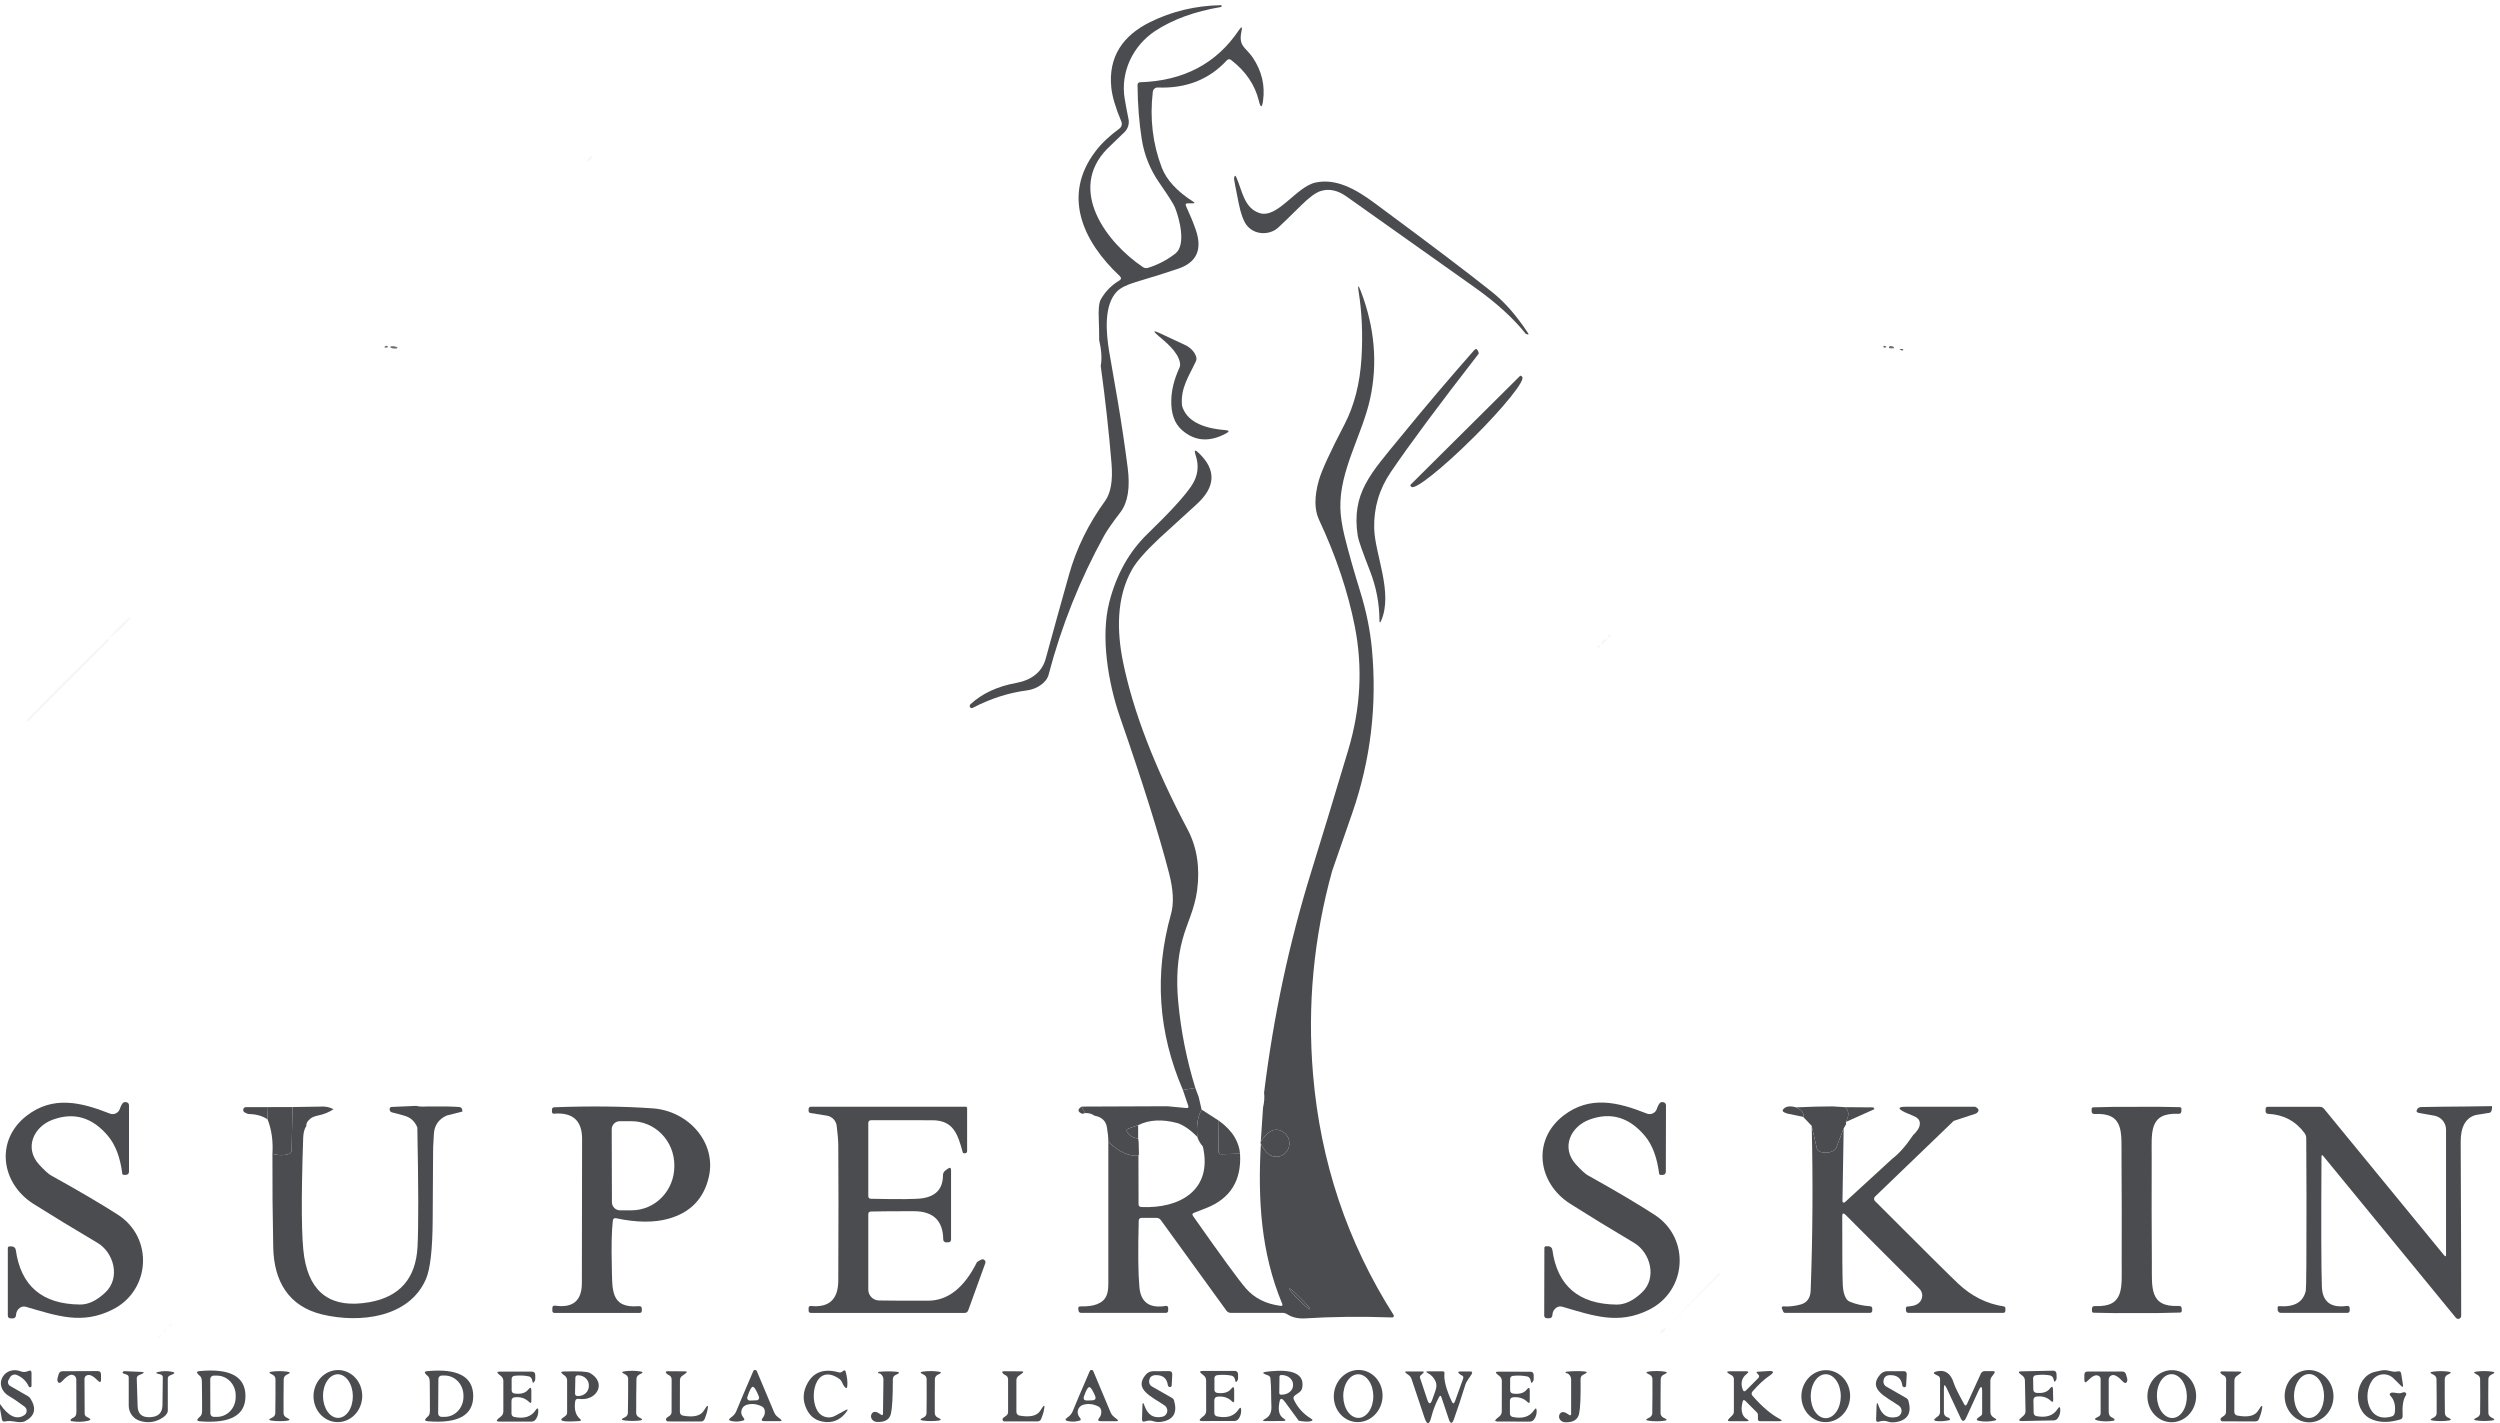 <svg width="332" height="189" viewBox="0 0 332 189" fill="none" xmlns="http://www.w3.org/2000/svg">
<path d="M147.279 46.567L148.439 53.263C148.944 56.261 149.384 59.215 149.758 62.127C150.099 64.76 149.78 66.722 148.8 68.015C147.719 69.432 147 70.463 146.645 71.107C143.416 76.963 140.952 83.132 139.251 89.614C138.97 90.673 137.68 91.516 136.397 91.682C133.951 91.999 131.549 92.77 129.19 93.996C129.14 94.022 129.084 94.033 129.027 94.03C128.97 94.026 128.914 94.007 128.866 93.974C128.813 93.94 128.784 93.866 128.779 93.751C128.779 93.659 128.81 93.585 128.873 93.527C130.42 92.1 132.433 91.159 134.912 90.702C136.901 90.342 138.364 89.318 138.869 87.481C139.887 83.748 140.918 80.031 141.961 76.332C142.936 72.853 144.533 69.586 146.753 66.53C147.512 65.483 147.798 63.828 147.611 61.565C147.27 57.404 146.792 53.082 146.177 48.6C146.349 47.658 146.28 46.507 145.968 45.148C145.972 44.268 145.956 43.36 145.917 42.423C145.855 41.069 145.948 40.175 146.198 39.742C146.804 38.69 147.613 37.866 148.627 37.27C148.92 37.093 148.942 36.886 148.692 36.651C143.82 32.081 140.98 25.97 145.513 20.053C146.297 19.025 147.344 18.033 148.656 17.077C148.797 16.974 148.9 16.826 148.947 16.657C148.994 16.488 148.983 16.309 148.915 16.147C148.151 14.326 147.707 12.83 147.582 11.657C147.157 7.521 149.139 4.717 152.713 2.944C155.62 1.503 158.764 0.751 162.147 0.688C162.16 0.688 162.172 0.691 162.184 0.696C162.195 0.701 162.206 0.709 162.214 0.719C162.222 0.728 162.228 0.74 162.231 0.752C162.235 0.764 162.236 0.777 162.233 0.789C162.214 0.876 162.193 0.922 162.169 0.926C158.652 1.517 155.728 2.581 153.398 4.119C150.465 6.058 148.749 9.567 149.369 13.171C149.518 14.06 149.684 14.939 149.866 15.809C149.931 16.119 149.915 16.442 149.82 16.747C149.726 17.052 149.556 17.329 149.326 17.552C147.923 18.898 147.159 19.635 147.034 19.765C141.701 25.235 146.955 32.24 151.791 35.476C151.997 35.611 152.218 35.642 152.454 35.57C153.78 35.157 154.988 34.527 156.079 33.681C157.578 32.521 156.605 28.961 156.028 27.534C155.855 27.111 155.163 26.023 153.953 24.269C152.723 22.496 151.944 20.555 151.618 18.446C151.272 16.246 151.087 13.865 151.063 11.304C151.058 11.059 151.18 10.932 151.43 10.922C157.186 10.735 161.546 8.436 164.511 4.025C164.89 3.463 165.01 3.506 164.871 4.155C164.431 6.195 165.44 6.259 166.385 7.672C167.566 9.445 168.016 11.347 167.732 13.38C167.598 14.35 167.415 14.36 167.184 13.409C166.666 11.28 165.438 9.469 163.502 7.975C163.29 7.811 163.093 7.828 162.911 8.025C160.566 10.567 157.515 11.765 153.758 11.621C153.598 11.613 153.441 11.666 153.317 11.771C153.194 11.875 153.115 12.022 153.095 12.183C152.677 15.72 153.071 19.071 154.277 22.237C154.911 23.895 156.312 25.415 158.479 26.799C158.695 26.933 158.676 27.001 158.421 27.001H157.736C157.467 27.001 157.39 27.123 157.506 27.368C158.058 28.565 158.491 29.619 158.803 30.532C159.701 33.136 158.921 34.854 156.461 35.685C154.904 36.214 153.033 36.802 150.847 37.451C149.626 37.816 148.785 38.239 148.324 38.719C146.558 40.542 146.897 44.196 147.279 46.567Z" fill="#4A4C50"/>
<path d="M109.343 9.892C109.351 9.892 109.357 9.886 109.357 9.877C109.357 9.869 109.351 9.863 109.343 9.863C109.334 9.863 109.328 9.869 109.328 9.877C109.328 9.886 109.334 9.892 109.343 9.892Z" fill="#D2D6D0" fill-opacity="0.2"/>
<path d="M209.503 10.642C209.546 10.678 209.597 10.687 209.617 10.662C209.637 10.637 209.619 10.589 209.576 10.553C209.533 10.518 209.482 10.509 209.461 10.534C209.441 10.558 209.46 10.607 209.503 10.642Z" fill="#D2D6D0" fill-opacity="0.2"/>
<path d="M78.263 20.951C78.078 21.137 77.97 21.331 78.024 21.384C78.077 21.438 78.271 21.33 78.457 21.145C78.643 20.959 78.75 20.765 78.697 20.712C78.643 20.658 78.449 20.765 78.263 20.951Z" fill="#D2D6D0" fill-opacity="0.2"/>
<path d="M167.271 28.298C169.664 29.062 172.129 24.81 174.687 24.247C177.382 23.649 179.998 25.084 182.485 26.921C189.826 32.346 195.075 36.321 198.232 38.849C199.88 40.175 201.453 41.986 202.952 44.283C203.024 44.393 202.998 44.434 202.873 44.405L202.664 44.362C202.654 44.362 202.645 44.357 202.635 44.347C200.987 42.277 198.741 40.23 195.897 38.207C193.264 36.329 187.573 32.293 178.824 26.1C177.627 25.254 176.472 25.014 175.357 25.379C174.718 25.586 173.868 26.213 172.806 27.26C171.225 28.822 170.204 29.811 169.743 30.229C168.626 31.245 166.615 31.267 165.556 29.905C165.133 29.357 164.78 28.384 164.496 26.986C164.074 24.891 163.867 23.805 163.877 23.729C163.939 23.267 164.05 23.222 164.208 23.592C164.965 25.343 165.232 27.649 167.271 28.298Z" fill="#4A4C50"/>
<path d="M147.186 151.622C148.56 152.957 149.893 153.577 151.185 153.481L151.2 159.91C151.2 160.15 151.322 160.277 151.567 160.292C156.605 160.529 161.08 158.101 159.74 152.256C159.394 151.862 159.149 151.439 159.005 150.988C158.866 149.479 159.055 148.268 159.574 147.355L161.859 148.825L161.808 152.876C161.808 153.154 161.945 153.289 162.219 153.279L164.677 153.207C164.893 156.772 163.387 159.184 160.158 160.443C159.716 160.616 159.185 160.822 158.565 161.063C158.339 161.149 158.296 161.291 158.436 161.488C162.178 166.816 164.511 170.011 165.433 171.073C166.567 172.385 168.105 173.165 170.046 173.415C170.291 173.449 170.365 173.35 170.269 173.12C167.451 166.374 167.026 159.275 167.444 151.867C168.021 153.087 168.737 153.668 169.592 153.611C171.386 153.488 171.876 151.052 170.212 150.216C169.255 149.736 168.328 150.202 167.43 151.615L167.732 147.081C167.901 146.356 167.946 145.7 167.869 145.114C169.109 135.01 171.201 125.213 174.146 115.724C175.578 111.112 177.217 105.719 179.062 99.545C180.695 94.058 180.983 88.619 179.926 83.229C179.014 78.592 177.426 73.855 175.163 69.017C174.538 67.681 174.533 65.935 175.148 63.777C175.504 62.504 176.64 60.027 178.557 56.347C179.849 53.853 180.599 50.92 180.806 47.548C180.993 44.453 180.87 41.539 180.438 38.806C180.275 37.797 180.376 37.77 180.741 38.726C182.571 43.545 182.972 48.3 181.944 52.989C180.892 57.781 177.858 62.495 178.002 67.51C178.031 68.567 178.214 69.788 178.55 71.172C179.05 73.209 179.749 75.683 180.647 78.595C181.44 81.16 181.951 83.663 182.182 86.104C182.898 93.638 182.026 100.943 179.566 108.02C177.803 113.079 176.921 115.614 176.921 115.623C174.452 124.512 173.601 133.523 174.37 142.656C175.35 154.293 178.917 164.952 185.072 174.633C185.094 174.666 185.106 174.703 185.107 174.742C185.108 174.781 185.098 174.82 185.079 174.853C185.06 174.887 185.031 174.915 184.997 174.933C184.962 174.952 184.924 174.96 184.885 174.958C180.734 174.813 176.88 174.854 173.325 175.08C172.398 175.138 171.602 174.955 170.939 174.532C170.747 174.407 170.536 174.345 170.305 174.345H163.452C163.206 174.345 163.012 174.246 162.868 174.049L154.176 162.05C154.027 161.839 153.823 161.733 153.564 161.733H151.632C151.363 161.733 151.226 161.867 151.221 162.137C151.116 166.22 151.147 169.161 151.315 170.958C151.507 172.966 152.68 173.788 154.832 173.422C154.87 173.416 154.908 173.418 154.945 173.428C154.981 173.438 155.015 173.457 155.044 173.481C155.073 173.506 155.096 173.537 155.112 173.572C155.127 173.606 155.135 173.644 155.135 173.682V174.006C155.135 174.237 155.019 174.352 154.789 174.352H143.604C143.373 174.352 143.246 174.242 143.222 174.021L143.193 173.819C143.169 173.593 143.27 173.482 143.496 173.487C144.428 173.507 145.156 173.41 145.679 173.199C146.955 172.695 147.186 171.786 147.186 170.446C147.195 164.315 147.195 158.041 147.186 151.622ZM172.474 172.608C173.383 173.516 173.875 173.932 173.952 173.855C174.029 173.783 173.613 173.29 172.705 172.377C171.797 171.469 171.305 171.054 171.228 171.131C171.151 171.208 171.566 171.7 172.474 172.608Z" fill="#4A4C50"/>
<path d="M157.621 45.933C158.222 46.293 158.625 46.755 158.832 47.317C158.918 47.547 158.909 47.776 158.803 48.001C157.909 49.933 156.742 51.533 156.972 53.875C157.52 55.778 159.44 56.859 162.731 57.118C163.259 57.161 163.29 57.308 162.824 57.558C160.605 58.754 158.647 58.603 156.951 57.104C155.98 56.244 155.512 54.937 155.545 53.183C155.569 51.819 155.925 50.382 156.612 48.873C156.713 48.652 156.742 48.424 156.699 48.189C156.439 46.69 154.753 45.385 153.837 44.6C153.069 43.942 153.141 43.829 154.054 44.261L157.621 45.933Z" fill="#4A4C50"/>
<path d="M51.197 45.955C51.313 45.897 51.411 45.914 51.493 46.005C51.546 46.063 51.534 46.104 51.457 46.128C51.241 46.195 51.116 46.2 51.082 46.142C51.044 46.075 51.082 46.012 51.197 45.955Z" fill="#6D6F72" fill-opacity="0.996"/>
<path d="M52.282 46.285C52.547 46.316 52.77 46.274 52.78 46.191C52.789 46.108 52.583 46.016 52.318 45.985C52.053 45.953 51.83 45.995 51.821 46.078C51.811 46.161 52.018 46.254 52.282 46.285Z" fill="#6D6F72" fill-opacity="0.996"/>
<path d="M250.121 46.063C250.054 45.919 250.155 45.887 250.424 45.969C250.442 45.973 250.459 45.982 250.472 45.996C250.484 46.01 250.492 46.028 250.494 46.047C250.495 46.065 250.491 46.084 250.481 46.1C250.471 46.116 250.456 46.128 250.438 46.135C250.28 46.207 250.174 46.183 250.121 46.063Z" fill="#6D6F72" fill-opacity="0.996"/>
<path d="M250.986 45.969C251.207 45.931 251.373 45.974 251.483 46.099C251.574 46.205 251.553 46.257 251.418 46.257H251.008C250.989 46.259 250.97 46.257 250.952 46.251C250.933 46.245 250.917 46.235 250.902 46.223C250.873 46.198 250.855 46.162 250.853 46.124C250.85 46.086 250.862 46.048 250.887 46.019C250.912 45.99 250.948 45.972 250.986 45.969Z" fill="#6D6F72" fill-opacity="0.996"/>
<path d="M252.355 46.423C252.158 46.327 252.271 46.31 252.694 46.373C252.708 46.375 252.721 46.382 252.73 46.392C252.74 46.402 252.747 46.415 252.749 46.43C252.751 46.444 252.749 46.46 252.743 46.474C252.737 46.488 252.728 46.501 252.716 46.51C252.634 46.558 252.555 46.555 252.478 46.503C252.411 46.455 252.37 46.428 252.355 46.423Z" fill="#4A4C50"/>
<path d="M195.753 46.524C195.969 46.274 196.142 46.3 196.271 46.603L196.358 46.812C196.392 46.884 196.382 46.954 196.329 47.021C191.063 53.805 187.188 59.025 184.704 62.682C183.167 64.945 182.429 67.433 182.492 70.148C182.571 73.6 185.022 78.638 183.436 82.385C183.277 82.765 183.196 82.748 183.191 82.335C183.177 80.11 182.759 77.943 181.937 75.834C180.938 73.273 180.397 71.731 180.315 71.207C179.422 65.471 182.038 62.876 186.038 57.976C189.165 54.142 192.404 50.324 195.753 46.524Z" fill="#4A4C50"/>
<path d="M201.842 49.94C201.855 49.927 201.87 49.917 201.887 49.91C201.904 49.903 201.922 49.899 201.94 49.899C201.958 49.899 201.976 49.903 201.992 49.91C202.009 49.917 202.024 49.927 202.037 49.94L202.145 50.048C202.255 50.153 202.175 50.444 201.908 50.907C201.641 51.37 201.193 51.995 200.59 52.745C199.986 53.496 199.24 54.358 198.392 55.281C197.545 56.205 196.614 57.172 195.652 58.127L195.558 58.214C193.621 60.137 191.678 61.896 190.155 63.104C188.632 64.312 187.654 64.87 187.436 64.656L187.335 64.548C187.322 64.535 187.312 64.52 187.305 64.504C187.298 64.487 187.294 64.469 187.294 64.451C187.294 64.433 187.298 64.415 187.305 64.398C187.312 64.382 187.322 64.366 187.335 64.354L201.842 49.94Z" fill="#4A4C50"/>
<path d="M158.738 144.472L157.088 144.746C153.797 137.126 153.27 129.34 155.509 121.389C155.908 119.972 155.822 118.16 155.25 115.955C153.905 110.776 151.735 103.874 148.742 95.25C147.142 90.644 146.148 84.519 147.315 79.964C148.262 76.279 149.953 73.257 152.389 70.898C155.348 68.039 157.294 65.913 158.226 64.52C159.086 63.242 159.269 61.877 158.774 60.426C158.548 59.758 158.69 59.669 159.199 60.16C161.544 62.394 161.448 64.664 158.911 66.97C155.817 69.781 154.176 71.277 153.989 71.46C152.149 73.185 150.933 74.571 150.342 75.618C148.252 79.301 148.295 83.776 149.146 87.942C150.491 94.5 153.345 101.899 157.708 110.139C158.957 112.503 159.38 115.203 158.976 118.24C158.652 120.733 157.65 122.513 157.037 124.762C156.369 127.222 156.18 129.984 156.468 133.05C156.828 136.932 157.585 140.739 158.738 144.472Z" fill="#4A4C50"/>
<path d="M14.349 84.807C15.132 83.894 15.99 83.029 16.922 82.212C17.378 81.809 17.426 81.852 17.066 82.342C16.427 83.207 15.521 84.028 14.349 84.807Z" fill="#D2D6D0" fill-opacity="0.2"/>
<path d="M213.669 84.648C213.505 84.793 213.457 84.761 213.525 84.555C213.578 84.382 213.65 84.286 213.741 84.266C214.053 84.209 214.096 84.278 213.871 84.475L213.669 84.648Z" fill="#D2D6D0" fill-opacity="0.2"/>
<path d="M14.349 84.807C14.454 84.946 14.423 85.098 14.255 85.261C10.743 88.773 7.233 92.288 3.726 95.805H3.56H3.553C3.447 95.805 3.447 95.747 3.553 95.632C7.075 91.956 10.673 88.348 14.349 84.807Z" fill="#D2D6D0" fill-opacity="0.2"/>
<path d="M213.294 85.045C213.227 85.141 213.111 85.256 212.948 85.391C212.568 85.698 212.508 85.643 212.768 85.225C212.859 85.071 213.001 84.956 213.193 84.879C213.404 84.792 213.438 84.848 213.294 85.045Z" fill="#D2D6D0" fill-opacity="0.2"/>
<path d="M212.191 86.039C212.11 86.068 212.074 86.039 212.083 85.953C212.093 85.838 212.182 85.749 212.35 85.686C212.375 85.674 212.403 85.671 212.429 85.678C212.456 85.685 212.479 85.702 212.495 85.724C212.511 85.747 212.518 85.774 212.515 85.802C212.512 85.829 212.5 85.855 212.48 85.874C212.432 85.931 212.335 85.986 212.191 86.039Z" fill="#D2D6D0" fill-opacity="0.2"/>
<path d="M158.738 144.472L159.185 145.676L159.574 147.355C159.055 148.268 158.865 149.479 159.005 150.987C158.102 150.055 157.227 149.443 156.382 149.15C154.344 148.602 152.598 148.693 151.142 149.424L149.845 149.878C149.605 149.964 149.552 150.115 149.686 150.332C149.994 150.831 150.481 151.117 151.149 151.189L151.214 151.672L151.25 153.294C151.226 153.356 151.205 153.419 151.185 153.481C149.893 153.577 148.56 152.957 147.186 151.622C147.19 151.108 147.128 150.464 146.998 149.69C146.849 148.84 146.297 148.33 145.341 148.162C145.004 147.908 144.591 147.792 144.101 147.816L143.618 146.966L144.188 146.952L155.005 146.908L157.549 147.146C157.794 147.17 157.876 147.067 157.794 146.836L157.088 144.746L158.738 144.472Z" fill="#4A4C50"/>
<path d="M15.92 147.247C15.968 147.093 16.04 146.925 16.136 146.742C16.256 146.517 16.384 146.392 16.518 146.368C16.605 146.353 16.689 146.353 16.77 146.368C17.011 146.416 17.131 146.562 17.131 146.807V155.614C17.131 155.723 17.087 155.828 17.008 155.905C16.93 155.982 16.823 156.025 16.713 156.025H16.446C16.394 156.025 16.344 156.006 16.305 155.972C16.267 155.937 16.242 155.889 16.237 155.838C15.963 153.7 15.336 152.044 14.356 150.872C12.271 148.378 9.813 147.655 6.983 148.703C4.447 149.64 3.185 152.465 5.203 154.663C5.91 155.427 6.431 155.902 6.767 156.09C10.5 158.161 13.467 159.905 15.668 161.322C20.431 164.399 19.992 171.412 14.918 173.927C10.911 175.923 7.69 174.784 3.452 173.545C3.325 173.506 3.192 173.495 3.06 173.513C2.928 173.53 2.801 173.575 2.688 173.646C2.333 173.871 2.143 174.222 2.119 174.698C2.115 174.8 2.072 174.898 1.998 174.969C1.924 175.04 1.825 175.08 1.722 175.08H1.434C1.17 175.08 1.038 174.948 1.038 174.683V165.761C1.038 165.603 1.117 165.524 1.276 165.524H1.564C1.694 165.524 1.82 165.572 1.918 165.658C2.016 165.744 2.08 165.863 2.097 165.992C2.765 170.782 5.612 173.199 10.637 173.242C11.733 173.252 12.85 172.718 13.989 171.642C16.071 169.667 15.077 166.302 12.944 165.048C9.748 163.16 6.914 161.435 4.439 159.873C0.122 157.135 -0.67 151.441 3.531 148.177C6.998 145.489 10.688 146.339 14.587 147.881C14.715 147.932 14.853 147.956 14.992 147.951C15.13 147.947 15.266 147.914 15.391 147.854C15.516 147.795 15.628 147.71 15.719 147.606C15.81 147.501 15.878 147.379 15.92 147.247Z" fill="#4A4C50"/>
<path d="M220.032 147.247C220.081 147.093 220.153 146.925 220.249 146.742C220.369 146.517 220.496 146.392 220.631 146.368C220.717 146.353 220.801 146.353 220.883 146.368C221.123 146.421 221.243 146.57 221.243 146.815L221.222 155.621C221.222 155.675 221.211 155.729 221.19 155.779C221.169 155.828 221.138 155.874 221.099 155.912C221.06 155.95 221.014 155.98 220.964 156.001C220.913 156.022 220.859 156.032 220.804 156.032H220.537C220.485 156.032 220.435 156.013 220.396 155.979C220.358 155.944 220.333 155.896 220.328 155.845C220.059 153.707 219.437 152.049 218.461 150.872C216.381 148.374 213.923 147.643 211.089 148.681C208.545 149.611 207.276 152.436 209.287 154.641C209.993 155.41 210.515 155.888 210.851 156.075C214.584 158.156 217.549 159.909 219.744 161.336C224.508 164.428 224.047 171.44 218.966 173.948C214.952 175.93 211.73 174.784 207.493 173.538C207.366 173.498 207.233 173.486 207.101 173.502C206.969 173.518 206.842 173.562 206.729 173.631C206.368 173.857 206.176 174.208 206.152 174.683C206.148 174.786 206.105 174.883 206.031 174.954C205.957 175.026 205.858 175.065 205.756 175.065H205.467C205.203 175.065 205.071 174.933 205.071 174.669L205.093 165.74C205.093 165.581 205.172 165.502 205.331 165.502H205.619C205.749 165.503 205.875 165.55 205.973 165.636C206.071 165.722 206.135 165.841 206.152 165.97C206.81 170.765 209.652 173.192 214.678 173.249C215.778 173.264 216.898 172.733 218.036 171.657C220.126 169.689 219.139 166.316 217.013 165.055C213.818 163.157 210.983 161.423 208.509 159.852C204.199 157.106 203.421 151.405 207.629 148.148C211.11 145.467 214.8 146.324 218.699 147.881C218.828 147.932 218.966 147.956 219.104 147.951C219.243 147.947 219.379 147.914 219.504 147.854C219.629 147.795 219.74 147.71 219.831 147.606C219.922 147.501 219.991 147.379 220.032 147.247Z" fill="#4A4C50"/>
<path d="M115.663 159.196C119.41 159.278 121.688 159.256 122.495 159.131C124.311 158.857 125.221 157.841 125.226 156.083C125.226 155.809 125.337 155.593 125.558 155.434L125.875 155.203C126.158 154.997 126.3 155.069 126.3 155.42V164.579C126.3 164.849 126.166 164.983 125.896 164.983H125.637C125.539 164.983 125.445 164.945 125.375 164.876C125.304 164.807 125.264 164.714 125.262 164.616C125.243 162.103 123.934 160.846 121.335 160.846C118.692 160.846 116.804 160.861 115.67 160.89C115.43 160.894 115.31 161.017 115.31 161.257V171.26C115.31 171.638 115.457 172 115.722 172.269C115.986 172.539 116.345 172.694 116.722 172.702C117.837 172.726 120.011 172.735 123.244 172.73C125.872 172.73 128.037 171.027 129.738 167.621C129.742 167.612 129.756 167.598 129.778 167.582C129.8 167.565 129.828 167.546 129.86 167.527L130.293 167.282C130.362 167.244 130.44 167.228 130.519 167.236C130.597 167.244 130.671 167.275 130.731 167.326C130.791 167.377 130.834 167.444 130.855 167.52C130.876 167.596 130.873 167.676 130.848 167.751L128.585 174.006C128.498 174.241 128.33 174.359 128.08 174.359H107.714C107.493 174.359 107.382 174.249 107.382 174.028V173.739C107.382 173.518 107.493 173.417 107.714 173.437C110.111 173.667 111.315 172.543 111.324 170.064C111.358 162.247 111.358 156.248 111.324 152.068C111.319 151.434 111.247 150.574 111.108 149.488C111.064 149.159 110.915 148.852 110.683 148.613C110.451 148.375 110.147 148.216 109.818 148.162L107.627 147.809C107.464 147.78 107.382 147.682 107.382 147.514V147.319C107.382 147.088 107.495 146.973 107.721 146.973H128.224C128.364 146.973 128.433 147.043 128.433 147.182V152.861C128.433 153.01 128.361 153.106 128.217 153.149C128.145 153.173 128.063 153.171 127.972 153.142C127.91 153.128 127.869 153.087 127.85 153.02C127.201 150.706 126.668 148.753 123.763 148.768C121.236 148.777 118.553 148.775 115.713 148.76C115.444 148.76 115.31 148.893 115.31 149.157V158.828C115.31 159.069 115.427 159.191 115.663 159.196Z" fill="#4A4C50"/>
<path d="M330.939 146.894C330.963 147.398 330.862 147.691 330.636 147.773L328.769 148.076C327.434 148.455 326.771 149.649 326.78 151.658C326.833 162.92 326.855 170.621 326.845 174.763C326.843 174.843 326.816 174.921 326.769 174.986C326.722 175.051 326.656 175.1 326.58 175.126C326.504 175.153 326.422 175.156 326.345 175.135C326.267 175.113 326.198 175.069 326.146 175.008L308.532 153.524C308.374 153.332 308.295 153.358 308.295 153.603C308.242 162.684 308.259 168.438 308.345 170.864C308.417 172.867 309.52 173.723 311.653 173.43C311.912 173.391 312.042 173.504 312.042 173.768V174.013C312.042 174.239 311.927 174.352 311.696 174.352H302.897C302.784 174.352 302.676 174.307 302.596 174.227C302.516 174.148 302.472 174.04 302.472 173.927V173.66C302.472 173.516 302.541 173.449 302.68 173.458C304.698 173.607 305.876 172.92 306.212 171.397C306.245 171.224 306.269 170.074 306.284 167.945C306.313 161.584 306.308 155.984 306.27 151.146C306.27 150.912 306.194 150.682 306.053 150.49C304.862 148.871 303.24 148.013 301.189 147.917C301.103 147.914 301.023 147.877 300.964 147.815C300.904 147.753 300.872 147.671 300.872 147.586V147.254C300.872 147.182 300.9 147.112 300.952 147.061C301.003 147.009 301.073 146.98 301.145 146.98H308.071C308.177 146.98 308.282 147.003 308.378 147.048C308.474 147.093 308.558 147.158 308.626 147.24L324.582 166.706C324.75 166.912 324.834 166.881 324.834 166.612V150.022C324.834 149.577 324.678 149.147 324.394 148.807C324.109 148.467 323.714 148.239 323.278 148.162L321.253 147.802C320.921 147.744 320.839 147.576 321.008 147.298C321.051 147.225 321.113 147.163 321.195 147.11C321.281 147.052 321.392 147.021 321.526 147.016C323.496 146.978 325.447 146.954 327.378 146.944L330.939 146.894Z" fill="#4A4C50"/>
<path d="M35.465 147.024L35.544 148.667C34.91 148.215 34.098 147.975 33.108 147.946C32.95 147.951 32.741 147.876 32.481 147.723C32.409 147.681 32.353 147.617 32.322 147.54C32.291 147.463 32.286 147.378 32.308 147.298C32.33 147.218 32.378 147.147 32.445 147.098C32.512 147.048 32.593 147.022 32.676 147.024H35.465Z" fill="#4A4C50"/>
<path d="M38.845 147.016L38.73 152.732C38.725 152.981 38.605 153.15 38.369 153.236C37.73 153.467 37 153.459 36.178 153.214C36.284 151.557 36.073 150.041 35.544 148.667L35.465 147.024L38.845 147.016Z" fill="#4A4C50"/>
<path d="M42.448 146.959C43.169 146.901 43.782 147.016 44.286 147.305C43.719 147.699 43.015 147.982 42.175 148.155C41.752 148.246 41.432 148.381 41.216 148.559C40.812 148.89 40.637 149.207 40.69 149.51C40.43 149.894 40.289 150.416 40.265 151.074C39.981 159.352 40.027 164.639 40.402 166.936C41.19 171.798 44.06 173.799 49.014 172.939C53.093 172.233 55.238 169.764 55.45 165.531C55.584 162.807 55.574 157.538 55.421 149.726C55.099 148.933 54.546 148.419 53.763 148.184C53.206 148.016 52.636 147.862 52.055 147.723C51.906 147.684 51.808 147.59 51.76 147.442C51.736 147.365 51.733 147.288 51.752 147.211C51.791 147.076 51.877 147.007 52.012 147.002L55.284 146.858C55.572 146.954 56.074 146.98 56.79 146.937C58.87 146.918 60.285 146.944 61.035 147.016C61.275 147.04 61.4 147.24 61.41 147.615L59.312 148.148C58.255 148.628 57.691 149.438 57.619 150.577C57.532 151.946 57.496 152.871 57.511 153.351C57.496 156.253 57.479 159.177 57.46 162.122C57.431 165.985 57.131 168.57 56.559 169.876C54.332 175.001 47.774 175.75 42.794 174.561C38.304 173.487 36.38 170.122 36.286 165.668C36.2 161.55 36.164 157.399 36.178 153.214C37 153.459 37.73 153.466 38.369 153.236C38.605 153.149 38.725 152.981 38.73 152.731L38.845 147.016L42.448 146.959Z" fill="#4A4C50"/>
<path d="M81.387 162.093C81.228 163.429 81.183 165.456 81.25 168.176C81.329 171.188 81.005 173.79 84.839 173.458C85.103 173.434 85.235 173.554 85.235 173.819V174.042C85.235 174.254 85.13 174.359 84.918 174.359H73.661C73.455 174.359 73.351 174.258 73.351 174.057V173.732C73.351 173.468 73.481 173.355 73.74 173.394C76.09 173.72 77.267 172.726 77.272 170.41C77.291 157.851 77.301 151.475 77.301 151.283C77.315 148.833 76.078 147.703 73.589 147.896C73.397 147.91 73.301 147.821 73.301 147.629V147.334C73.301 147.26 73.33 147.188 73.382 147.135C73.435 147.081 73.506 147.049 73.582 147.045C78.439 146.867 82.807 146.916 86.684 147.189C91.426 147.528 95.174 151.723 94.136 156.284C93.478 159.186 91.681 161.043 88.745 161.855C86.838 162.384 84.529 162.36 81.819 161.783C81.565 161.73 81.421 161.834 81.387 162.093ZM81.236 149.978L81.264 159.664C81.265 159.805 81.294 159.945 81.349 160.075C81.404 160.205 81.484 160.323 81.584 160.422C81.684 160.521 81.803 160.599 81.934 160.652C82.065 160.705 82.204 160.732 82.346 160.731H83.888C84.635 160.728 85.373 160.574 86.062 160.278C86.751 159.982 87.376 159.549 87.902 159.004C88.428 158.459 88.845 157.813 89.128 157.103C89.411 156.393 89.555 155.632 89.552 154.865V154.721C89.546 153.171 88.942 151.686 87.871 150.594C86.801 149.502 85.353 148.892 83.844 148.897H82.302C82.161 148.898 82.022 148.927 81.892 148.982C81.762 149.037 81.644 149.117 81.545 149.217C81.446 149.317 81.368 149.436 81.315 149.567C81.261 149.698 81.235 149.837 81.236 149.978Z" fill="#4A4C50"/>
<path d="M143.618 146.966L144.101 147.816L143.733 147.917C143.099 147.658 143.061 147.341 143.618 146.966Z" fill="#4A4C50"/>
<path d="M238.518 147.06C239.306 147.425 239.621 147.845 239.462 148.321L237.718 147.953C237.454 147.929 237.197 147.852 236.947 147.723C236.702 147.603 236.676 147.444 236.868 147.247C237.209 146.901 237.759 146.839 238.518 147.06Z" fill="#4A4C50"/>
<path d="M241.156 146.959L243.375 146.93L245.004 147.031C245.561 147.478 245.602 148.133 245.127 148.998C245.141 149.09 245.155 149.181 245.17 149.272L244.838 149.856L243.865 152.378C243.782 152.591 243.62 152.764 243.411 152.861C242.854 153.116 242.29 153.147 241.718 152.955C241.605 152.917 241.505 152.852 241.425 152.765C241.346 152.678 241.29 152.572 241.264 152.458L240.594 149.517L239.462 148.321C239.621 147.845 239.306 147.425 238.518 147.06L241.156 146.959Z" fill="#4A4C50"/>
<path d="M248.788 147.06C248.836 147.136 248.884 147.213 248.932 147.29L245.127 148.998C245.602 148.133 245.561 147.478 245.004 147.031L248.788 147.06Z" fill="#4A4C50"/>
<path d="M259.454 148.854L248.997 158.915C248.958 158.953 248.928 158.999 248.907 159.049C248.886 159.099 248.875 159.153 248.875 159.207C248.875 159.261 248.886 159.315 248.907 159.365C248.928 159.415 248.958 159.46 248.997 159.499C255.065 165.576 258.736 169.221 260.009 170.431C261.806 172.132 263.843 173.153 266.12 173.494C266.175 173.503 266.225 173.531 266.261 173.573C266.296 173.616 266.316 173.67 266.315 173.725V174.042C266.315 174.249 266.209 174.352 265.998 174.352H253.487C253.232 174.352 253.105 174.222 253.105 173.963V173.754C253.105 173.595 253.182 173.511 253.335 173.502C253.821 173.473 254.21 173.389 254.503 173.249C254.695 173.16 254.863 173.026 254.993 172.86C255.124 172.694 255.212 172.499 255.252 172.294C255.292 172.088 255.281 171.877 255.221 171.678C255.161 171.479 255.053 171.299 254.907 171.152L245.091 161.329C244.798 161.041 244.651 161.101 244.651 161.509C244.646 166.602 244.67 169.665 244.723 170.698C244.762 171.414 244.903 171.983 245.148 172.406C245.265 172.616 245.448 172.779 245.667 172.867C246.484 173.208 247.368 173.408 248.319 173.466C248.531 173.48 248.637 173.593 248.637 173.804V174.02C248.637 174.241 248.524 174.352 248.298 174.352H237.091C236.957 174.352 236.863 174.292 236.81 174.172L236.63 173.739C236.617 173.711 236.612 173.679 236.616 173.648C236.619 173.617 236.63 173.587 236.648 173.562C236.666 173.537 236.691 173.516 236.719 173.503C236.748 173.49 236.779 173.484 236.81 173.487C237.56 173.535 238.316 173.456 239.08 173.249C239.96 173.019 240.418 172.397 240.457 171.383C240.726 164.08 240.771 156.791 240.594 149.517L241.264 152.458C241.29 152.572 241.346 152.678 241.425 152.765C241.505 152.852 241.606 152.917 241.718 152.955C242.29 153.147 242.854 153.116 243.412 152.861C243.62 152.764 243.783 152.591 243.866 152.378L244.839 149.856L244.68 159.52C244.68 159.557 244.69 159.593 244.71 159.624C244.73 159.655 244.759 159.679 244.793 159.694C244.827 159.709 244.864 159.713 244.901 159.706C244.937 159.7 244.971 159.683 244.997 159.657L251.274 153.899C252.192 153.202 253.122 152.15 254.063 150.742L254.416 150.375C254.878 149.841 255.043 149.351 254.914 148.905C254.827 148.611 254.549 148.371 254.078 148.184C253.616 148.001 253.261 147.85 253.011 147.73C251.949 147.225 252.007 146.973 253.184 146.973H262.243C262.286 146.973 262.325 146.983 262.358 147.002C262.844 147.271 262.877 147.554 262.459 147.852C262.445 147.866 262.428 147.876 262.409 147.881L259.454 148.854Z" fill="#4A4C50"/>
<path d="M283.734 146.988C285.646 146.964 287.558 146.978 289.47 147.031C289.527 147.032 289.581 147.053 289.621 147.087C289.661 147.122 289.685 147.169 289.687 147.218L289.694 147.434C289.713 147.766 289.581 147.927 289.297 147.917C285.319 147.73 285.759 150.44 285.744 153.64C285.735 155.989 285.732 158.336 285.737 160.681C285.737 163.025 285.747 165.37 285.766 167.714C285.795 170.914 285.363 173.624 289.341 173.43C289.624 173.415 289.756 173.574 289.737 173.905L289.73 174.121C289.728 174.171 289.704 174.217 289.664 174.252C289.624 174.287 289.57 174.307 289.514 174.309C287.601 174.371 285.689 174.393 283.777 174.374C281.86 174.398 279.945 174.383 278.033 174.33C277.977 174.329 277.923 174.309 277.883 174.274C277.842 174.239 277.819 174.192 277.817 174.143L277.81 173.927C277.79 173.595 277.923 173.434 278.206 173.444C282.184 173.631 281.745 170.922 281.759 167.722C281.769 165.377 281.771 163.032 281.766 160.688C281.766 158.338 281.757 155.991 281.737 153.647C281.709 150.447 282.141 147.737 278.163 147.939C277.879 147.948 277.747 147.788 277.766 147.456L277.774 147.24C277.776 147.191 277.799 147.144 277.839 147.109C277.88 147.074 277.933 147.054 277.99 147.052C279.902 146.99 281.817 146.968 283.734 146.988Z" fill="#4A4C50"/>
<path d="M161.859 148.825C162.781 149.488 163.483 150.219 163.963 151.016C164.381 151.737 164.619 152.467 164.677 153.207L162.219 153.279C161.945 153.289 161.808 153.154 161.808 152.876L161.859 148.825Z" fill="#4A4C50"/>
<path d="M151.142 149.424L151.149 151.189C150.482 151.117 149.994 150.831 149.686 150.332C149.552 150.115 149.605 149.964 149.845 149.878L151.142 149.424Z" fill="#4A4C50"/>
<path d="M167.444 151.867C167.372 151.838 167.367 151.754 167.43 151.614C168.328 150.202 169.255 149.736 170.212 150.216C171.876 151.052 171.386 153.488 169.592 153.611C168.737 153.668 168.021 153.087 167.444 151.867Z" fill="#4A4C50"/>
<path d="M221.222 176.341L228.255 169.12C228.299 169.072 228.344 169.074 228.392 169.127C228.402 169.137 228.414 169.146 228.428 169.156C228.448 169.18 228.448 169.201 228.428 169.221L221.222 176.341Z" fill="#D2D6D0" fill-opacity="0.2"/>
<path d="M172.705 172.377C173.613 173.29 174.029 173.783 173.952 173.855C173.875 173.932 173.383 173.516 172.475 172.608C171.566 171.7 171.151 171.207 171.228 171.131C171.305 171.054 171.797 171.469 172.705 172.377Z" fill="#4A4C50"/>
<path d="M22.493 175.988C22.526 175.935 22.579 175.897 22.651 175.873C22.752 175.839 22.791 175.873 22.767 175.974C22.747 176.089 22.675 176.137 22.55 176.118C22.537 176.115 22.524 176.109 22.513 176.101C22.502 176.092 22.493 176.081 22.488 176.068C22.482 176.055 22.479 176.041 22.48 176.027C22.481 176.013 22.485 176 22.493 175.988Z" fill="#D2D6D0" fill-opacity="0.2"/>
<path d="M221.222 176.341C221.173 176.591 221.053 176.781 220.861 176.91C220.419 177.194 220.335 177.127 220.609 176.709C220.719 176.545 220.924 176.423 221.222 176.341Z" fill="#D2D6D0" fill-opacity="0.2"/>
<path d="M21.794 176.687C21.827 176.649 21.883 176.62 21.959 176.601C22.07 176.577 22.094 176.61 22.031 176.701C21.979 176.778 21.926 176.822 21.873 176.831C21.724 176.85 21.698 176.802 21.794 176.687Z" fill="#D2D6D0" fill-opacity="0.2"/>
<path d="M21.058 177.422C21.087 177.374 21.145 177.338 21.231 177.314C21.352 177.285 21.376 177.321 21.303 177.422C21.265 177.485 21.222 177.528 21.174 177.552C21.157 177.562 21.138 177.565 21.119 177.562C21.101 177.559 21.083 177.55 21.07 177.535C21.057 177.52 21.049 177.501 21.047 177.481C21.045 177.46 21.049 177.44 21.058 177.422Z" fill="#D2D6D0" fill-opacity="0.2"/>
<path d="M0 187.05V186.452C1.124 188.095 2.196 188.593 3.214 187.944C3.31 187.884 3.39 187.802 3.447 187.704C3.504 187.606 3.536 187.496 3.54 187.383C3.545 187.27 3.521 187.157 3.472 187.055C3.422 186.953 3.349 186.865 3.257 186.798C2.412 186.169 1.732 185.708 1.218 185.415C0.209 184.838 -0.202 183.743 0.389 182.798C0.616 182.435 0.974 182.166 1.402 182.04C1.83 181.913 2.3 181.937 2.731 182.107C3.063 182.241 3.404 182.229 3.755 182.071C4.043 181.941 4.187 182.035 4.187 182.352V184.045C4.185 184.088 4.169 184.129 4.141 184.162C4.114 184.194 4.076 184.217 4.034 184.226C3.992 184.235 3.948 184.23 3.909 184.212C3.871 184.193 3.839 184.163 3.82 184.124C3.507 183.428 2.986 182.921 2.256 182.604C2.092 182.53 1.907 182.521 1.736 182.577C1.565 182.633 1.422 182.75 1.333 182.907L1.139 183.252C1.1 183.319 1.074 183.392 1.064 183.468C1.053 183.544 1.058 183.622 1.077 183.696C1.097 183.77 1.13 183.84 1.177 183.901C1.223 183.962 1.281 184.014 1.348 184.052L3.726 185.422C3.859 185.502 3.97 185.611 4.05 185.739C4.867 187.05 4.636 188.043 3.358 188.715C2.58 189.126 1.622 188.535 0.685 188.766C0.44 188.823 0.295 188.73 0.252 188.485L0 187.05Z" fill="#4A4C50"/>
<path d="M16.828 182.553L16.396 182.395C16.266 182.347 16.244 182.27 16.331 182.164C16.374 182.111 16.456 182.087 16.576 182.092C17.335 182.131 18.053 182.162 18.731 182.186C19.187 182.205 19.204 182.304 18.781 182.481L18.464 182.618C18.257 182.705 18.156 182.859 18.161 183.08L18.276 186.755C18.31 187.769 18.858 188.252 19.92 188.204C19.934 188.199 19.956 188.196 19.985 188.196C21.037 188.148 21.568 187.61 21.577 186.582L21.62 182.914C21.625 182.717 21.524 182.587 21.318 182.525C21.227 182.496 21.123 182.469 21.008 182.445C20.657 182.359 20.66 182.275 21.015 182.193C21.64 182.054 22.259 182.049 22.875 182.179C23.249 182.256 23.259 182.368 22.903 182.517L22.557 182.669C22.375 182.746 22.284 182.883 22.284 183.08V187.339C22.284 187.613 22.101 187.891 21.736 188.175C20.746 188.871 19.689 189.042 18.565 188.686C18.138 188.55 17.766 188.282 17.502 187.921C17.237 187.56 17.095 187.123 17.095 186.676V182.928C17.095 182.741 17.006 182.616 16.828 182.553Z" fill="#4A4C50"/>
<path d="M44.683 188.854C43.826 188.808 43.024 188.399 42.453 187.719C41.882 187.038 41.589 186.141 41.639 185.225C41.663 184.771 41.771 184.327 41.956 183.917C42.141 183.506 42.4 183.138 42.717 182.834C43.035 182.529 43.405 182.294 43.806 182.142C44.208 181.989 44.633 181.923 45.057 181.946C45.914 181.992 46.716 182.401 47.287 183.081C47.858 183.762 48.151 184.659 48.101 185.575C48.076 186.029 47.968 186.473 47.783 186.884C47.598 187.294 47.34 187.662 47.022 187.966C46.705 188.271 46.335 188.506 45.934 188.658C45.532 188.811 45.107 188.877 44.683 188.854ZM44.917 188.297C45.443 188.29 45.943 187.977 46.307 187.429C46.671 186.88 46.869 186.141 46.859 185.372C46.848 184.604 46.629 183.87 46.25 183.332C45.87 182.794 45.362 182.496 44.837 182.503C44.311 182.511 43.811 182.823 43.447 183.371C43.083 183.92 42.885 184.659 42.895 185.428C42.906 186.196 43.125 186.93 43.504 187.468C43.884 188.006 44.392 188.304 44.917 188.297Z" fill="#4A4C50"/>
<path d="M98.633 188.131L98.792 188.348C98.897 188.497 98.864 188.598 98.691 188.65C98.177 188.804 97.658 188.826 97.134 188.715C96.764 188.634 96.733 188.485 97.04 188.268C97.35 188.038 97.602 187.822 97.768 187.432C98.129 186.539 98.885 184.754 100.038 182.078C100.058 182.033 100.09 181.994 100.131 181.968C100.173 181.941 100.221 181.927 100.271 181.928C100.32 181.929 100.369 181.944 100.411 181.972C100.453 182 100.486 182.039 100.507 182.085L102.799 187.541C102.899 187.786 103.053 187.99 103.26 188.153L103.627 188.449C103.868 188.636 103.834 188.73 103.526 188.73H101.516C101.127 188.73 101.055 188.581 101.3 188.283C101.535 187.995 101.619 187.663 101.552 187.288C101.504 187.038 101.367 186.861 101.141 186.755C100.483 186.438 99.829 186.371 99.181 186.553C99.022 186.597 98.877 186.679 98.758 186.792C98.638 186.904 98.547 187.044 98.493 187.199C98.44 187.354 98.424 187.52 98.448 187.682C98.473 187.845 98.536 187.999 98.633 188.131ZM100.031 185.977C100.233 185.967 100.382 185.962 100.478 185.962C100.535 185.961 100.59 185.946 100.639 185.918C100.689 185.89 100.731 185.851 100.761 185.803C100.792 185.756 100.81 185.701 100.815 185.645C100.82 185.588 100.81 185.531 100.788 185.479C100.437 184.6 100.163 184.163 99.966 184.168C99.774 184.177 99.534 184.634 99.246 185.537C99.228 185.59 99.224 185.646 99.233 185.701C99.242 185.756 99.264 185.808 99.297 185.852C99.33 185.897 99.374 185.933 99.424 185.957C99.474 185.981 99.529 185.993 99.584 185.991C99.685 185.986 99.834 185.981 100.031 185.977Z" fill="#4A4C50"/>
<path d="M110.877 188.031L112.254 187.288C112.605 187.096 112.655 187.168 112.405 187.504C111.574 188.619 110.5 189.044 109.184 188.78C108.112 188.569 107.368 187.889 106.95 186.741C106.618 185.832 106.661 184.922 107.079 184.009C107.882 182.255 109.323 181.669 111.404 182.251C111.548 182.289 111.682 182.265 111.807 182.179L111.973 182.056C112.146 181.931 112.259 181.972 112.312 182.179C112.504 182.909 112.573 183.538 112.521 184.067C112.492 184.384 112.374 184.42 112.167 184.175C112.038 184.021 111.937 183.851 111.865 183.663C111.769 183.404 111.605 183.2 111.375 183.051C108.204 180.968 107.353 185.696 108.65 187.504C108.898 187.848 109.26 188.092 109.67 188.188C110.08 188.285 110.509 188.229 110.877 188.031Z" fill="#4A4C50"/>
<path d="M143.308 188.139L143.467 188.355C143.573 188.504 143.539 188.605 143.366 188.658C142.852 188.811 142.333 188.833 141.809 188.722C141.439 188.641 141.408 188.492 141.716 188.276C142.026 188.045 142.278 187.829 142.444 187.44C142.804 186.541 143.563 184.754 144.721 182.078C144.74 182.033 144.773 181.994 144.814 181.968C144.855 181.941 144.904 181.927 144.953 181.928C145.003 181.929 145.052 181.944 145.094 181.972C145.136 182 145.169 182.039 145.189 182.085L147.481 187.548C147.582 187.793 147.736 187.997 147.942 188.16L148.31 188.456C148.55 188.643 148.517 188.737 148.209 188.737H146.198C145.809 188.737 145.737 188.588 145.982 188.29C146.218 188.002 146.302 187.67 146.234 187.296C146.186 187.046 146.049 186.868 145.824 186.762C145.165 186.44 144.51 186.371 143.856 186.553C143.698 186.598 143.553 186.681 143.433 186.794C143.314 186.907 143.223 187.048 143.169 187.203C143.115 187.359 143.1 187.525 143.124 187.688C143.149 187.851 143.212 188.005 143.308 188.139ZM144.707 185.977C144.899 185.972 145.014 185.967 145.052 185.962C145.456 185.943 145.581 185.746 145.427 185.371C145.096 184.593 144.839 184.206 144.656 184.211C144.469 184.216 144.236 184.619 143.957 185.422C143.827 185.801 143.964 185.989 144.368 185.984C144.406 185.984 144.519 185.981 144.707 185.977Z" fill="#4A4C50"/>
<path d="M152.605 183.447C152.597 183.583 152.627 183.717 152.691 183.836C152.754 183.954 152.85 184.052 152.965 184.117L155.646 185.645C155.775 185.722 155.87 185.843 155.913 185.984C156.365 187.531 155.887 188.461 154.479 188.773C153.974 188.883 153.535 188.871 153.16 188.737C152.833 188.617 152.471 188.624 152.072 188.759C151.788 188.85 151.651 188.751 151.661 188.463L151.711 186.719C151.726 186.205 151.817 186.19 151.985 186.676C152.418 187.915 153.218 188.403 154.385 188.139C154.542 188.101 154.684 188.02 154.794 187.903C154.905 187.786 154.979 187.64 155.008 187.482C155.038 187.324 155.02 187.161 154.958 187.013C154.896 186.864 154.792 186.737 154.659 186.647C152.922 185.451 150.486 184.485 152.173 182.539C152.29 182.402 152.436 182.292 152.598 182.217C152.761 182.141 152.938 182.101 153.117 182.099L155.257 182.085C155.55 182.085 155.69 182.232 155.675 182.525L155.603 183.966C155.598 184.096 155.531 184.175 155.401 184.204C155.339 184.223 155.26 184.192 155.164 184.11C155.125 184.072 155.101 184.016 155.091 183.944C154.962 183.036 154.421 182.594 153.47 182.618C152.922 182.633 152.634 182.909 152.605 183.447Z" fill="#4A4C50"/>
<path d="M179.937 188.833C179.516 188.78 179.109 188.639 178.741 188.418C178.373 188.197 178.051 187.899 177.792 187.542C177.534 187.186 177.345 186.777 177.235 186.34C177.126 185.902 177.099 185.445 177.155 184.993C177.268 184.081 177.716 183.248 178.398 182.678C179.081 182.108 179.943 181.847 180.794 181.953C181.216 182.006 181.622 182.146 181.991 182.368C182.359 182.589 182.681 182.887 182.939 183.243C183.198 183.6 183.387 184.009 183.497 184.446C183.606 184.883 183.633 185.341 183.577 185.793C183.463 186.705 183.016 187.538 182.333 188.108C181.651 188.678 180.789 188.939 179.937 188.833ZM180.406 188.297C180.935 188.293 181.44 187.983 181.81 187.436C182.179 186.89 182.383 186.151 182.377 185.383C182.37 184.614 182.153 183.879 181.774 183.339C181.395 182.799 180.884 182.498 180.355 182.503C179.826 182.508 179.32 182.817 178.951 183.364C178.581 183.911 178.377 184.649 178.384 185.418C178.391 186.186 178.608 186.921 178.987 187.461C179.366 188.001 179.876 188.302 180.406 188.297Z" fill="#4A4C50"/>
<path d="M242.237 188.852C241.813 188.825 241.399 188.709 241.019 188.51C240.638 188.312 240.298 188.035 240.019 187.696C239.74 187.356 239.527 186.961 239.392 186.533C239.256 186.104 239.202 185.651 239.231 185.199C239.29 184.285 239.687 183.431 240.334 182.824C240.982 182.217 241.827 181.907 242.683 181.963C243.107 181.99 243.521 182.106 243.902 182.305C244.282 182.503 244.622 182.78 244.901 183.119C245.18 183.458 245.393 183.854 245.529 184.282C245.664 184.71 245.719 185.164 245.689 185.616C245.63 186.53 245.233 187.384 244.586 187.991C243.939 188.598 243.094 188.908 242.237 188.852ZM242.455 188.333C242.717 188.334 242.977 188.259 243.219 188.113C243.462 187.966 243.682 187.752 243.868 187.481C244.054 187.21 244.202 186.889 244.303 186.535C244.404 186.181 244.456 185.801 244.456 185.418C244.458 184.644 244.249 183.901 243.875 183.353C243.502 182.805 242.995 182.497 242.465 182.496C242.203 182.495 241.943 182.57 241.701 182.717C241.458 182.863 241.238 183.078 241.052 183.348C240.866 183.619 240.719 183.94 240.618 184.294C240.517 184.648 240.465 185.028 240.464 185.411C240.463 186.185 240.672 186.928 241.045 187.476C241.418 188.024 241.926 188.332 242.455 188.333Z" fill="#4A4C50"/>
<path d="M250.121 183.447C250.113 183.584 250.142 183.719 250.206 183.839C250.269 183.959 250.365 184.058 250.481 184.125L253.169 185.674C253.299 185.752 253.394 185.876 253.436 186.02C253.883 187.577 253.398 188.509 251.98 188.816C251.471 188.927 251.029 188.912 250.654 188.773C250.328 188.653 249.962 188.658 249.559 188.787C249.275 188.879 249.138 188.78 249.148 188.492L249.206 186.733C249.225 186.219 249.316 186.205 249.48 186.69C249.912 187.939 250.714 188.434 251.887 188.175C252.044 188.138 252.187 188.056 252.299 187.94C252.411 187.824 252.486 187.677 252.517 187.519C252.547 187.36 252.531 187.196 252.471 187.047C252.41 186.897 252.307 186.768 252.175 186.676C250.431 185.465 247.988 184.485 249.689 182.532C249.809 182.394 249.957 182.283 250.122 182.207C250.287 182.131 250.466 182.092 250.647 182.092H252.795C253.093 182.092 253.232 182.241 253.213 182.539L253.133 183.988C253.129 184.117 253.061 184.197 252.932 184.225C252.869 184.245 252.79 184.211 252.694 184.125C252.655 184.086 252.631 184.031 252.622 183.959C252.497 183.046 251.954 182.599 250.993 182.618C250.445 182.633 250.155 182.909 250.121 183.447Z" fill="#4A4C50"/>
<path d="M263.23 184.809C263.23 184.026 263.067 183.99 262.74 184.701L261.119 188.247C260.859 188.809 260.614 188.843 260.384 188.348L258.503 184.326C258.267 183.817 258.149 183.843 258.149 184.406V187.598C258.149 187.737 258.195 187.872 258.28 187.982C258.364 188.093 258.483 188.173 258.618 188.211C258.767 188.254 258.873 188.319 258.935 188.405C258.948 188.422 258.956 188.441 258.959 188.462C258.962 188.482 258.96 188.503 258.953 188.523C258.946 188.542 258.934 188.559 258.918 188.573C258.902 188.586 258.883 188.596 258.863 188.6C258.277 188.73 257.729 188.77 257.22 188.722C256.792 188.679 256.751 188.533 257.097 188.283L257.321 188.117C257.532 187.968 257.638 187.762 257.638 187.497V183.152C257.638 182.935 257.537 182.779 257.335 182.683L257.104 182.575C256.682 182.378 256.718 182.224 257.213 182.114C258.318 181.869 259.07 182.392 259.468 183.685C259.612 184.151 260.064 185.071 260.823 186.445C260.967 186.714 261.102 186.709 261.227 186.431L263.05 182.431C263.156 182.2 263.334 182.085 263.583 182.085H264.636C264.924 182.085 264.979 182.2 264.801 182.431L264.499 182.834C264.379 182.993 264.319 183.173 264.319 183.375V187.476C264.319 187.807 264.46 188.062 264.744 188.24L264.996 188.398C265.169 188.509 265.145 188.59 264.924 188.643C264.222 188.807 263.528 188.826 262.841 188.701C262.447 188.629 262.411 188.477 262.733 188.247L263.065 188.009C263.115 187.973 263.157 187.926 263.186 187.871C263.215 187.815 263.23 187.754 263.23 187.692V184.809Z" fill="#4A4C50"/>
<path d="M288.248 188.87C287.824 188.85 287.407 188.741 287.023 188.549C286.639 188.356 286.295 188.085 286.01 187.75C285.725 187.415 285.505 187.023 285.362 186.596C285.22 186.169 285.157 185.716 285.179 185.262C285.2 184.808 285.305 184.363 285.487 183.951C285.669 183.54 285.925 183.17 286.241 182.863C286.556 182.557 286.924 182.319 287.325 182.164C287.725 182.009 288.149 181.939 288.574 181.959C288.998 181.979 289.414 182.088 289.798 182.28C290.182 182.473 290.527 182.744 290.812 183.079C291.097 183.414 291.317 183.806 291.46 184.233C291.602 184.66 291.665 185.113 291.643 185.567C291.622 186.021 291.517 186.466 291.335 186.878C291.153 187.289 290.897 187.659 290.581 187.966C290.266 188.272 289.898 188.51 289.497 188.665C289.097 188.82 288.672 188.89 288.248 188.87ZM288.512 188.31C289.039 188.295 289.536 187.973 289.892 187.416C290.249 186.859 290.437 186.113 290.414 185.341C290.402 184.959 290.34 184.582 290.229 184.232C290.119 183.882 289.963 183.565 289.77 183.3C289.578 183.036 289.352 182.828 289.106 182.689C288.861 182.55 288.6 182.482 288.339 182.49C287.812 182.505 287.315 182.827 286.958 183.384C286.602 183.941 286.414 184.687 286.437 185.459C286.448 185.841 286.511 186.218 286.622 186.568C286.732 186.918 286.888 187.235 287.081 187.5C287.273 187.764 287.499 187.972 287.744 188.111C287.99 188.251 288.251 188.318 288.512 188.31Z" fill="#4A4C50"/>
<path d="M306.79 188.885C306.364 188.903 305.939 188.831 305.539 188.673C305.138 188.515 304.77 188.274 304.456 187.965C304.142 187.655 303.887 187.282 303.706 186.868C303.526 186.454 303.423 186.006 303.404 185.55C303.385 185.095 303.45 184.64 303.595 184.212C303.74 183.784 303.963 183.391 304.25 183.056C304.538 182.721 304.884 182.451 305.27 182.26C305.656 182.069 306.073 181.962 306.499 181.944C306.925 181.926 307.35 181.998 307.75 182.156C308.15 182.314 308.518 182.555 308.833 182.864C309.147 183.174 309.402 183.547 309.582 183.961C309.763 184.375 309.866 184.823 309.885 185.279C309.904 185.735 309.839 186.189 309.694 186.617C309.549 187.045 309.326 187.438 309.038 187.773C308.751 188.108 308.405 188.378 308.019 188.569C307.633 188.76 307.215 188.867 306.79 188.885ZM306.627 188.312C307.157 188.313 307.665 188.008 308.042 187.462C308.418 186.916 308.631 186.174 308.634 185.4C308.635 185.017 308.585 184.637 308.485 184.282C308.386 183.928 308.24 183.606 308.056 183.334C307.872 183.062 307.652 182.846 307.411 182.699C307.169 182.551 306.91 182.475 306.647 182.474C306.118 182.472 305.609 182.778 305.233 183.324C304.857 183.87 304.644 184.612 304.641 185.386C304.64 185.769 304.69 186.149 304.789 186.503C304.888 186.858 305.034 187.18 305.218 187.452C305.403 187.724 305.622 187.939 305.864 188.087C306.106 188.234 306.365 188.311 306.627 188.312Z" fill="#4A4C50"/>
<path d="M319.026 184.939C319.194 184.872 319.324 184.867 319.415 184.924C319.573 185.02 319.6 185.148 319.494 185.306C319.139 185.835 318.997 186.745 319.069 188.038C319.083 188.288 318.973 188.446 318.737 188.513C317.152 188.979 315.821 188.934 314.745 188.376C312.338 187.137 312.698 182.863 315.357 182.186C315.54 182.138 315.848 182.073 316.28 181.991C317.159 181.825 317.656 182.308 318.413 182.121C318.682 182.054 318.838 182.159 318.882 182.438L319.112 183.894C319.16 184.211 319.071 184.254 318.846 184.024L317.873 183.058C317.681 182.865 317.449 182.717 317.194 182.624C316.939 182.531 316.666 182.494 316.396 182.518C316.125 182.541 315.863 182.624 315.627 182.759C315.392 182.895 315.189 183.08 315.033 183.303C313.671 185.227 314.471 189.04 317.62 188.103C317.725 188.073 317.819 188.014 317.891 187.932C317.962 187.85 318.009 187.749 318.024 187.641C318.159 186.676 317.971 185.921 317.462 185.378C317.27 185.177 317.325 185.028 317.628 184.932C317.676 184.912 317.94 184.939 318.42 185.011C318.627 185.044 318.829 185.02 319.026 184.939Z" fill="#4A4C50"/>
<path d="M9.787 182.633C9.436 182.436 8.939 182.686 8.295 183.382C7.935 183.771 7.707 183.735 7.61 183.274C7.596 183.183 7.658 182.916 7.798 182.474C7.879 182.224 8.052 182.099 8.317 182.099L12.944 182.078C13.256 182.073 13.412 182.227 13.412 182.539L13.419 183.166C13.419 183.584 13.275 183.642 12.987 183.339C12.396 182.729 11.922 182.493 11.567 182.633C11.336 182.719 11.221 182.885 11.221 183.13L11.243 187.706C11.243 187.918 11.339 188.071 11.531 188.168L11.747 188.276C12.103 188.453 12.076 188.59 11.668 188.686C10.971 188.845 10.253 188.859 9.513 188.73C9.35 188.701 9.318 188.622 9.419 188.492C9.472 188.429 9.53 188.381 9.592 188.348C9.967 188.208 10.152 187.939 10.147 187.541L10.133 183.202C10.128 182.943 10.013 182.753 9.787 182.633Z" fill="#4A4C50"/>
<path d="M32.597 185.371C32.616 187.947 30.603 189.073 26.557 188.751C26.163 188.718 26.098 188.571 26.363 188.312L26.644 188.038C26.764 187.918 26.829 187.685 26.838 187.339C26.843 187.166 26.841 186.524 26.831 185.415C26.826 184.3 26.819 183.656 26.809 183.483C26.795 183.137 26.728 182.904 26.608 182.784L26.327 182.517C26.058 182.263 26.12 182.116 26.514 182.078C30.555 181.698 32.582 182.796 32.597 185.371ZM27.919 183.144L27.934 187.699C27.934 187.821 27.982 187.939 28.069 188.025C28.155 188.112 28.273 188.16 28.395 188.16H28.82C29.478 188.158 30.109 187.882 30.574 187.392C31.038 186.901 31.299 186.237 31.299 185.544V185.299C31.299 184.955 31.235 184.614 31.109 184.296C30.984 183.979 30.8 183.69 30.568 183.447C30.337 183.204 30.062 183.011 29.759 182.88C29.457 182.749 29.133 182.682 28.806 182.683H28.381C28.32 182.683 28.26 182.695 28.204 182.718C28.148 182.741 28.097 182.775 28.054 182.818C28.012 182.861 27.978 182.912 27.954 182.968C27.931 183.024 27.919 183.084 27.919 183.144Z" fill="#4A4C50"/>
<path d="M37.137 182.085C37.483 182.085 37.824 182.109 38.16 182.157C38.564 182.215 38.581 182.328 38.211 182.496C38.11 182.549 38.054 182.577 38.045 182.582C37.941 182.633 37.852 182.709 37.788 182.804C37.724 182.899 37.685 183.009 37.677 183.123C37.673 183.209 37.665 183.973 37.656 185.415C37.651 186.851 37.651 187.613 37.656 187.699C37.663 187.812 37.7 187.922 37.763 188.017C37.827 188.111 37.914 188.188 38.016 188.24C38.026 188.244 38.081 188.273 38.182 188.326C38.552 188.499 38.535 188.614 38.131 188.672C37.79 188.715 37.447 188.734 37.101 188.73C36.755 188.73 36.414 188.706 36.077 188.658C35.674 188.6 35.657 188.487 36.027 188.319C36.128 188.266 36.183 188.237 36.193 188.232C36.297 188.182 36.385 188.106 36.45 188.011C36.514 187.916 36.552 187.806 36.56 187.692C36.565 187.605 36.572 186.844 36.582 185.407C36.587 183.966 36.587 183.202 36.582 183.116C36.575 183.002 36.538 182.893 36.474 182.798C36.411 182.703 36.324 182.626 36.222 182.575C36.212 182.57 36.157 182.541 36.056 182.489C35.686 182.316 35.703 182.203 36.106 182.15C36.447 182.107 36.791 182.085 37.137 182.085Z" fill="#4A4C50"/>
<path d="M57.086 185.415C57.081 184.305 57.076 183.663 57.071 183.49C57.057 183.144 56.987 182.911 56.862 182.791L56.581 182.525C56.312 182.265 56.374 182.119 56.768 182.085C60.804 181.71 62.829 182.808 62.844 185.378C62.858 187.949 60.847 189.071 56.812 188.744C56.418 188.71 56.353 188.564 56.617 188.304L56.898 188.031C57.018 187.91 57.083 187.677 57.093 187.332C57.097 187.159 57.095 186.52 57.086 185.415ZM58.217 183.123L58.188 187.706C58.188 187.827 58.236 187.942 58.321 188.027C58.406 188.113 58.522 188.16 58.642 188.16H59.031C59.694 188.164 60.332 187.888 60.804 187.393C61.275 186.899 61.542 186.226 61.547 185.523V185.335C61.548 184.987 61.486 184.642 61.362 184.319C61.238 183.996 61.055 183.703 60.825 183.455C60.594 183.208 60.319 183.011 60.016 182.876C59.714 182.741 59.389 182.67 59.06 182.669H58.671C58.551 182.669 58.435 182.717 58.35 182.802C58.265 182.887 58.217 183.002 58.217 183.123Z" fill="#4A4C50"/>
<path d="M68.35 185.061C69.195 185.167 69.796 184.992 70.151 184.535C70.425 184.189 70.562 184.237 70.562 184.68V186.056C70.562 186.335 70.464 186.378 70.267 186.186C69.777 185.7 69.152 185.489 68.393 185.552C68.081 185.576 67.925 185.744 67.925 186.056V187.728C67.924 187.83 67.959 187.929 68.023 188.009C68.087 188.089 68.177 188.145 68.278 188.168C69.599 188.446 70.548 188.151 71.124 187.281C71.36 186.926 71.48 186.962 71.485 187.389C71.49 187.817 71.37 188.194 71.124 188.521C70.985 188.699 70.805 188.787 70.584 188.787H66.346C65.909 188.787 65.861 188.648 66.202 188.369L66.519 188.11C66.736 187.937 66.844 187.714 66.844 187.44V183.397C66.844 183.123 66.738 182.902 66.526 182.734L66.253 182.51C65.95 182.27 65.993 182.15 66.382 182.15H70.62C70.913 182.15 71.067 182.294 71.081 182.582C71.1 183 71.086 183.255 71.038 183.346C70.855 183.711 70.738 183.714 70.685 183.353C70.666 183.229 70.627 183.12 70.57 183.029C70.478 182.895 70.356 182.811 70.202 182.777C69.587 182.652 68.95 182.63 68.292 182.712C68.197 182.724 68.11 182.771 68.046 182.844C67.982 182.917 67.947 183.011 67.946 183.108V184.607C67.946 184.876 68.081 185.028 68.35 185.061Z" fill="#4A4C50"/>
<path d="M76.385 186.106C76.232 187.154 76.441 187.925 77.012 188.42C77.219 188.598 77.188 188.696 76.919 188.715C75.871 188.792 75.172 188.792 74.822 188.715C74.476 188.638 74.447 188.497 74.735 188.29L75.074 188.045C75.232 187.93 75.312 187.776 75.312 187.584V183.303C75.312 183.189 75.285 183.075 75.234 182.972C75.183 182.868 75.108 182.777 75.016 182.705L74.735 182.488C74.437 182.263 74.48 182.145 74.865 182.135C76.83 182.073 77.983 182.135 78.324 182.323C80.645 183.606 79.268 186.135 76.847 185.768C76.582 185.729 76.429 185.842 76.385 186.106ZM76.407 182.943L76.364 185.076C76.363 185.116 76.37 185.157 76.385 185.195C76.399 185.233 76.421 185.268 76.449 185.297C76.478 185.326 76.511 185.35 76.548 185.367C76.586 185.383 76.626 185.392 76.666 185.393H76.76C77.134 185.401 77.495 185.27 77.766 185.028C78.036 184.786 78.192 184.454 78.201 184.103V184.002C78.206 183.827 78.174 183.654 78.107 183.491C78.04 183.327 77.939 183.178 77.81 183.052C77.682 182.925 77.528 182.824 77.358 182.753C77.187 182.682 77.004 182.644 76.818 182.64H76.724C76.683 182.639 76.643 182.646 76.605 182.661C76.567 182.675 76.532 182.697 76.503 182.725C76.473 182.754 76.45 182.787 76.433 182.824C76.417 182.862 76.408 182.902 76.407 182.943Z" fill="#4A4C50"/>
<path d="M83.412 185.371C83.422 183.93 83.424 183.164 83.419 183.072C83.411 182.959 83.374 182.85 83.311 182.755C83.248 182.661 83.161 182.584 83.059 182.532C83.049 182.527 82.994 182.498 82.893 182.445C82.523 182.272 82.543 182.159 82.951 182.107C83.287 182.063 83.628 182.042 83.974 182.042C84.325 182.047 84.668 182.073 85.005 182.121C85.408 182.179 85.425 182.292 85.055 182.46C84.954 182.513 84.899 182.541 84.889 182.546C84.786 182.597 84.698 182.674 84.633 182.769C84.569 182.863 84.531 182.973 84.522 183.087C84.512 183.173 84.503 183.937 84.493 185.379C84.479 186.82 84.476 187.584 84.486 187.67C84.494 187.783 84.531 187.893 84.594 187.987C84.658 188.082 84.744 188.159 84.846 188.211C84.856 188.216 84.911 188.247 85.012 188.305C85.377 188.477 85.358 188.59 84.954 188.643C84.618 188.686 84.275 188.706 83.924 188.701C83.578 188.701 83.237 188.677 82.9 188.629C82.497 188.566 82.48 188.453 82.85 188.29C82.951 188.237 83.006 188.208 83.016 188.204C83.119 188.153 83.207 188.076 83.272 187.981C83.336 187.887 83.375 187.777 83.383 187.663C83.393 187.577 83.403 186.813 83.412 185.371Z" fill="#4A4C50"/>
<path d="M90.287 187.468C90.287 187.771 90.436 187.949 90.734 188.002C92.152 188.252 93.069 188.019 93.487 187.303C94.001 186.438 94.141 186.493 93.905 187.468C93.843 187.728 93.735 188.05 93.581 188.434C93.49 188.66 93.319 188.773 93.069 188.773L88.702 188.766C88.646 188.764 88.593 188.745 88.549 188.712C88.505 188.678 88.473 188.631 88.457 188.577C88.441 188.523 88.442 188.465 88.46 188.411C88.478 188.357 88.512 188.31 88.558 188.276L88.94 188.002C89.016 187.946 89.078 187.873 89.12 187.787C89.163 187.702 89.185 187.608 89.185 187.512L89.192 183.195C89.192 182.911 89.06 182.712 88.796 182.597C88.675 182.539 88.591 182.484 88.543 182.431C88.332 182.21 88.38 182.099 88.688 182.099L90.943 182.114C91.26 182.114 91.292 182.207 91.037 182.395L90.597 182.712C90.395 182.856 90.295 183.053 90.295 183.303L90.287 187.468Z" fill="#4A4C50"/>
<path d="M116.967 187.843C117.164 187.997 117.263 187.949 117.263 187.699L117.32 183.224C117.325 182.993 117.253 182.787 117.104 182.604C116.965 182.441 116.818 182.361 116.665 182.366C116.637 182.367 116.614 182.358 116.602 182.34C116.59 182.323 116.589 182.298 116.599 182.273C116.61 182.247 116.631 182.222 116.658 182.203C116.685 182.184 116.716 182.172 116.744 182.172C117.585 182.099 118.351 182.097 119.043 182.164C119.47 182.212 119.499 182.325 119.129 182.503L118.884 182.626C118.678 182.726 118.572 182.919 118.567 183.202C118.572 185.475 118.488 186.986 118.315 187.735C118.128 188.533 117.493 188.898 116.412 188.831C116.272 188.821 116.134 188.774 116.016 188.697C115.897 188.619 115.803 188.513 115.742 188.391C115.681 188.269 115.657 188.136 115.672 188.006C115.688 187.876 115.742 187.755 115.829 187.656C116.069 187.392 116.448 187.454 116.967 187.843Z" fill="#4A4C50"/>
<path d="M123.064 185.4C123.064 183.964 123.062 183.2 123.057 183.108C123.05 182.995 123.013 182.886 122.949 182.791C122.886 182.696 122.799 182.619 122.697 182.568C122.687 182.563 122.632 182.534 122.531 182.481C122.161 182.313 122.178 182.2 122.581 182.143C122.922 182.099 123.266 182.078 123.612 182.078C123.958 182.078 124.299 182.102 124.635 182.15C125.039 182.207 125.056 182.32 124.686 182.489C124.585 182.541 124.53 182.57 124.52 182.575C124.416 182.625 124.328 182.702 124.263 182.797C124.199 182.892 124.16 183.002 124.152 183.116C124.148 183.202 124.143 183.964 124.138 185.4C124.133 186.837 124.133 187.601 124.138 187.692C124.145 187.805 124.182 187.915 124.246 188.009C124.309 188.104 124.396 188.181 124.498 188.232C124.508 188.237 124.563 188.266 124.664 188.319C125.034 188.487 125.017 188.6 124.614 188.658C124.277 188.701 123.936 188.722 123.59 188.722C123.244 188.722 122.901 188.698 122.56 188.65C122.161 188.593 122.144 188.48 122.509 188.312C122.61 188.259 122.665 188.23 122.675 188.225C122.779 188.175 122.867 188.098 122.932 188.003C122.996 187.909 123.035 187.799 123.043 187.685C123.052 187.598 123.059 186.837 123.064 185.4Z" fill="#4A4C50"/>
<path d="M135.424 187.995C136.841 188.244 137.759 188.011 138.177 187.296C138.686 186.431 138.826 186.486 138.595 187.461C138.533 187.721 138.424 188.043 138.271 188.427C138.179 188.653 138.009 188.766 137.759 188.766H133.392C133.336 188.764 133.282 188.745 133.238 188.712C133.195 188.678 133.162 188.631 133.147 188.577C133.131 188.523 133.132 188.465 133.15 188.411C133.168 188.357 133.202 188.31 133.247 188.276L133.629 188.002C133.705 187.946 133.767 187.873 133.81 187.787C133.852 187.702 133.875 187.608 133.874 187.512V183.195C133.874 182.911 133.742 182.712 133.478 182.597C133.358 182.539 133.274 182.484 133.226 182.431C133.014 182.21 133.063 182.099 133.37 182.099L135.626 182.114C135.943 182.114 135.974 182.207 135.719 182.395L135.28 182.712C135.078 182.856 134.977 183.053 134.977 183.303V187.461C134.977 187.764 135.126 187.942 135.424 187.995Z" fill="#4A4C50"/>
<path d="M161.275 184.528C161.275 184.797 161.409 184.948 161.679 184.982C162.529 185.083 163.132 184.905 163.487 184.449C163.761 184.103 163.898 184.151 163.898 184.593V185.969C163.903 186.248 163.805 186.291 163.603 186.099C163.113 185.614 162.488 185.405 161.729 185.472C161.417 185.496 161.261 185.664 161.261 185.977V187.656C161.261 187.758 161.296 187.857 161.361 187.937C161.425 188.017 161.514 188.073 161.614 188.095C162.94 188.369 163.891 188.069 164.468 187.195C164.703 186.839 164.823 186.875 164.828 187.303C164.833 187.73 164.713 188.11 164.468 188.441C164.328 188.619 164.148 188.708 163.927 188.708L159.682 188.715C159.245 188.715 159.197 188.576 159.538 188.297L159.855 188.038C160.071 187.865 160.18 187.641 160.18 187.367L160.172 183.317C160.167 183.043 160.059 182.822 159.848 182.654L159.574 182.431C159.271 182.191 159.315 182.068 159.704 182.063L163.949 182.056C164.242 182.056 164.396 182.2 164.41 182.488C164.434 182.906 164.422 183.161 164.374 183.252C164.191 183.622 164.074 183.625 164.021 183.26C164.002 183.135 163.961 183.027 163.898 182.935C163.807 182.801 163.684 182.717 163.531 182.683C162.916 182.563 162.279 182.544 161.621 182.625C161.526 182.638 161.438 182.684 161.375 182.757C161.311 182.83 161.276 182.924 161.275 183.022V184.528Z" fill="#4A4C50"/>
<path d="M169.938 186.07C169.683 187.223 169.851 187.985 170.442 188.355C170.822 188.585 170.793 188.703 170.356 188.708L168.078 188.722C167.646 188.722 167.619 188.626 167.999 188.434C168.604 188.122 168.885 187.565 168.842 186.762C168.784 185.515 168.842 184.29 168.712 183.058C168.688 182.851 168.58 182.714 168.388 182.647L168.157 182.561C167.615 182.368 167.629 182.236 168.201 182.164C169.801 181.97 173.397 181.645 172.936 184.283C172.892 184.538 172.767 184.739 172.561 184.888L171.97 185.314C171.768 185.463 171.72 185.65 171.826 185.876C172.335 186.942 173.092 187.778 174.096 188.384C174.375 188.552 174.355 188.672 174.038 188.744C173.745 188.811 173.327 188.804 172.784 188.722L172.474 188.672L170.687 186.229C170.288 185.676 170.038 185.623 169.938 186.07ZM169.916 182.813L169.887 184.989C169.886 185.018 169.891 185.046 169.901 185.073C169.911 185.099 169.926 185.124 169.945 185.144C169.965 185.165 169.988 185.182 170.014 185.193C170.04 185.205 170.068 185.212 170.096 185.213H170.197C170.394 185.216 170.59 185.187 170.773 185.126C170.956 185.066 171.123 184.976 171.265 184.862C171.406 184.747 171.519 184.61 171.596 184.459C171.674 184.308 171.715 184.145 171.718 183.98V183.879C171.723 183.547 171.57 183.226 171.293 182.987C171.016 182.748 170.637 182.61 170.24 182.604H170.139C170.111 182.603 170.083 182.607 170.056 182.617C170.029 182.627 170.005 182.643 169.984 182.662C169.964 182.681 169.947 182.705 169.935 182.731C169.923 182.756 169.917 182.784 169.916 182.813Z" fill="#4A4C50"/>
<path d="M194.102 182.64C194.021 182.606 193.941 182.558 193.864 182.496C193.552 182.251 193.595 182.128 193.994 182.128H195.226C195.5 182.128 195.57 182.248 195.435 182.489C195.219 182.87 194.744 183.404 194.592 183.908C194.069 185.599 193.566 187.115 193.086 188.456C192.846 189.124 192.615 189.121 192.394 188.449L191.428 185.566C191.342 185.306 191.234 185.297 191.104 185.537C190.667 186.339 190.321 187.235 190.066 188.225C189.802 189.249 189.502 189.258 189.166 188.254L187.45 183.123C187.385 182.926 187.261 182.755 187.097 182.633L186.751 182.373C186.53 182.21 186.557 182.128 186.83 182.128H188.834C189.117 182.128 189.151 182.222 188.935 182.409L188.683 182.633C188.567 182.734 188.534 182.854 188.582 182.993L189.555 185.905C189.756 186.505 189.968 186.51 190.189 185.919C190.247 185.77 190.391 185.364 190.621 184.701C190.789 184.225 190.799 183.815 190.65 183.469C190.434 182.969 190.095 182.599 189.634 182.359C189.322 182.195 189.343 182.114 189.699 182.114H191.587C191.765 182.114 191.844 182.2 191.825 182.373C191.719 183.228 192.039 184.47 192.783 186.099C192.947 186.455 193.093 186.45 193.223 186.085L194.304 183.087C194.381 182.875 194.314 182.726 194.102 182.64Z" fill="#4A4C50"/>
<path d="M200.545 184.615C200.545 184.879 200.677 185.03 200.941 185.069C201.787 185.174 202.388 184.999 202.743 184.543C203.017 184.201 203.154 184.249 203.154 184.687L203.147 186.063C203.147 186.342 203.051 186.385 202.859 186.193C202.368 185.708 201.744 185.494 200.985 185.552C200.672 185.576 200.516 185.744 200.516 186.056V187.728C200.515 187.829 200.549 187.927 200.612 188.007C200.675 188.087 200.763 188.143 200.862 188.168C202.183 188.446 203.132 188.153 203.709 187.288C203.944 186.933 204.064 186.969 204.069 187.396C204.074 187.824 203.954 188.199 203.709 188.521C203.565 188.699 203.385 188.787 203.168 188.787L198.938 188.78C198.501 188.78 198.453 188.641 198.794 188.362L199.111 188.103C199.327 187.93 199.435 187.706 199.435 187.433L199.442 183.404C199.447 183.13 199.344 182.909 199.133 182.741L198.859 182.517C198.556 182.277 198.599 182.157 198.988 182.157L203.219 182.164C203.512 182.164 203.663 182.308 203.673 182.597C203.692 183.015 203.678 183.269 203.63 183.361C203.447 183.726 203.329 183.728 203.276 183.368C203.257 183.243 203.219 183.135 203.161 183.044C203.075 182.909 202.955 182.825 202.801 182.791C202.186 182.666 201.549 182.642 200.891 182.719C200.795 182.732 200.707 182.779 200.643 182.852C200.579 182.925 200.544 183.019 200.545 183.116V184.615Z" fill="#4A4C50"/>
<path d="M208.646 187.721V183.209C208.646 182.974 208.569 182.767 208.415 182.589C208.276 182.426 208.127 182.347 207.968 182.352C207.941 182.353 207.918 182.343 207.906 182.326C207.894 182.308 207.893 182.284 207.904 182.258C207.915 182.232 207.936 182.207 207.962 182.188C207.989 182.169 208.02 182.158 208.048 182.157C208.893 182.071 209.667 182.058 210.368 182.121C210.796 182.159 210.825 182.272 210.455 182.46L210.21 182.582C210.003 182.688 209.9 182.885 209.9 183.173C209.933 185.46 209.868 186.983 209.705 187.742C209.527 188.549 208.893 188.927 207.802 188.874C207.66 188.866 207.52 188.821 207.398 188.745C207.277 188.668 207.179 188.562 207.116 188.438C207.053 188.315 207.028 188.18 207.042 188.048C207.056 187.916 207.11 187.793 207.197 187.692C207.437 187.423 207.819 187.483 208.343 187.872C208.545 188.021 208.646 187.971 208.646 187.721Z" fill="#4A4C50"/>
<path d="M220.523 185.407C220.518 186.853 220.518 187.62 220.523 187.706C220.53 187.821 220.568 187.932 220.632 188.029C220.697 188.125 220.786 188.203 220.89 188.254C220.9 188.259 220.955 188.288 221.056 188.341C221.426 188.513 221.407 188.626 220.998 188.679C220.662 188.727 220.318 188.749 219.968 188.744C219.622 188.744 219.278 188.72 218.937 188.672C218.533 188.614 218.517 188.501 218.887 188.333C218.988 188.28 219.043 188.252 219.052 188.247C219.156 188.196 219.244 188.119 219.308 188.025C219.373 187.93 219.411 187.82 219.42 187.706C219.43 187.615 219.437 186.849 219.442 185.407C219.451 183.961 219.451 183.195 219.442 183.108C219.435 182.994 219.398 182.883 219.335 182.787C219.272 182.691 219.184 182.613 219.081 182.561C219.072 182.556 219.016 182.527 218.915 182.474C218.545 182.301 218.562 182.188 218.966 182.135C219.307 182.092 219.651 182.071 219.996 182.071C220.347 182.071 220.691 182.095 221.027 182.143C221.435 182.2 221.452 182.313 221.078 182.481C220.977 182.534 220.921 182.563 220.912 182.568C220.807 182.619 220.719 182.697 220.654 182.793C220.589 182.889 220.552 183.001 220.544 183.116C220.539 183.202 220.532 183.966 220.523 185.407Z" fill="#4A4C50"/>
<path d="M233.488 182.517L233.351 182.38C233.216 182.246 233.245 182.174 233.437 182.164L234.785 182.078C235.611 182.025 235.676 182.234 234.979 182.705C234.302 183.156 233.557 183.846 232.745 184.773C232.572 184.975 232.572 185.174 232.745 185.371C233.99 186.798 235.179 187.812 236.313 188.413C236.721 188.629 236.695 188.737 236.233 188.737H233.754C233.552 188.737 233.452 188.638 233.452 188.441V187.886C233.452 187.766 233.411 187.665 233.329 187.584L231.787 186.041C231.604 185.859 231.482 185.893 231.419 186.142C231.131 187.3 231.321 188.071 231.989 188.456C232.31 188.643 232.284 188.737 231.909 188.737H229.754C229.432 188.737 229.384 188.624 229.61 188.398L230.043 187.966C230.187 187.822 230.259 187.649 230.259 187.447V183.173C230.259 182.928 230.156 182.746 229.949 182.625L229.668 182.467C229.25 182.227 229.279 182.107 229.754 182.107H231.873C232.229 182.107 232.267 182.215 231.989 182.431C231.301 182.964 231.116 183.666 231.434 184.535C231.53 184.799 231.679 184.833 231.88 184.636L233.488 183.022C233.656 182.854 233.656 182.685 233.488 182.517Z" fill="#4A4C50"/>
<path d="M270.026 184.528C270.036 184.792 270.173 184.939 270.437 184.968C271.283 185.054 271.876 184.867 272.217 184.406C272.486 184.055 272.626 184.101 272.635 184.543L272.664 185.912C272.669 186.191 272.57 186.236 272.369 186.049C271.874 185.573 271.249 185.376 270.495 185.458C270.182 185.487 270.031 185.655 270.041 185.962L270.07 187.627C270.071 187.73 270.108 187.828 270.173 187.907C270.239 187.986 270.329 188.04 270.43 188.059C271.751 188.309 272.69 187.995 273.248 187.115C273.474 186.76 273.594 186.793 273.608 187.216C273.618 187.644 273.505 188.021 273.269 188.348C273.135 188.53 272.957 188.624 272.736 188.629L268.527 188.715C268.09 188.725 268.04 188.588 268.376 188.305L268.686 188.038C268.897 187.86 268.998 187.637 268.989 187.368L268.909 183.346C268.904 183.072 268.794 182.854 268.578 182.69L268.304 182.474C267.996 182.244 268.037 182.123 268.426 182.114L272.635 182.027C272.928 182.023 273.084 182.162 273.104 182.445C273.133 182.863 273.123 183.118 273.075 183.209C272.902 183.574 272.787 183.579 272.729 183.224C272.705 183.099 272.664 182.991 272.606 182.899C272.51 182.77 272.385 182.688 272.232 182.654C271.621 182.544 270.99 182.537 270.336 182.633C270.241 182.645 270.153 182.693 270.09 182.768C270.028 182.842 269.995 182.938 269.998 183.036L270.026 184.528Z" fill="#4A4C50"/>
<path d="M280.037 183.231V187.505C280.037 187.894 280.219 188.158 280.584 188.297C280.647 188.326 280.705 188.372 280.757 188.434C280.858 188.564 280.829 188.643 280.671 188.672C279.941 188.802 279.232 188.79 278.545 188.636C278.141 188.545 278.115 188.41 278.466 188.233L278.682 188.124C278.869 188.028 278.963 187.877 278.963 187.67V183.166C278.963 182.926 278.848 182.762 278.617 182.676C278.266 182.541 277.803 182.777 277.226 183.382C276.943 183.68 276.801 183.623 276.801 183.209V182.597C276.801 182.289 276.955 182.135 277.262 182.135H281.817C282.076 182.135 282.247 182.258 282.328 182.503C282.468 182.94 282.53 183.202 282.516 183.289C282.425 183.745 282.201 183.783 281.846 183.404C281.207 182.717 280.714 182.472 280.368 182.669C280.147 182.789 280.037 182.976 280.037 183.231Z" fill="#4A4C50"/>
<path d="M296.713 187.461C296.713 187.764 296.862 187.942 297.16 187.995C298.568 188.249 299.481 188.021 299.899 187.31C300.413 186.45 300.552 186.505 300.317 187.476C300.254 187.73 300.146 188.05 299.992 188.434C299.901 188.66 299.73 188.77 299.481 188.766L295.135 188.751C295.081 188.748 295.03 188.729 294.987 188.695C294.945 188.662 294.914 188.616 294.899 188.564C294.883 188.511 294.884 188.455 294.9 188.403C294.917 188.35 294.948 188.303 294.991 188.268L295.373 187.995C295.449 187.939 295.511 187.865 295.553 187.78C295.596 187.695 295.618 187.601 295.618 187.504L295.632 183.209C295.632 182.931 295.502 182.734 295.243 182.618C295.123 182.556 295.039 182.501 294.991 182.452C294.779 182.231 294.827 182.121 295.135 182.121L297.383 182.143C297.696 182.143 297.725 182.236 297.47 182.424L297.038 182.734C296.836 182.878 296.732 183.075 296.728 183.325L296.713 187.461Z" fill="#4A4C50"/>
<path d="M323.588 185.407C323.583 183.971 323.576 183.209 323.566 183.123C323.558 183.009 323.52 182.899 323.455 182.804C323.391 182.709 323.302 182.633 323.199 182.582C323.189 182.577 323.136 182.549 323.04 182.496C322.67 182.328 322.684 182.215 323.083 182.157C323.424 182.109 323.768 182.085 324.114 182.085C324.46 182.085 324.801 182.107 325.137 182.15C325.541 182.203 325.558 182.316 325.188 182.489C325.087 182.541 325.032 182.57 325.022 182.575C324.919 182.626 324.832 182.703 324.769 182.798C324.706 182.893 324.669 183.002 324.662 183.116C324.657 183.202 324.657 183.964 324.662 185.4C324.666 186.837 324.674 187.598 324.683 187.685C324.69 187.798 324.727 187.907 324.791 188.002C324.854 188.097 324.941 188.174 325.044 188.225C325.053 188.23 325.108 188.259 325.209 188.312C325.579 188.48 325.562 188.593 325.159 188.65C324.823 188.698 324.481 188.722 324.135 188.722C323.79 188.722 323.448 188.701 323.112 188.658C322.708 188.605 322.692 188.492 323.062 188.319C323.163 188.266 323.218 188.237 323.227 188.232C323.33 188.181 323.417 188.104 323.48 188.009C323.543 187.915 323.58 187.805 323.588 187.692C323.593 187.605 323.593 186.844 323.588 185.407Z" fill="#4A4C50"/>
<path d="M329.375 185.393C329.375 183.956 329.37 183.195 329.36 183.108C329.352 182.996 329.314 182.888 329.251 182.795C329.188 182.701 329.101 182.626 329 182.575C328.99 182.57 328.935 182.539 328.834 182.481C328.464 182.313 328.481 182.2 328.885 182.143C329.221 182.099 329.562 182.078 329.908 182.078C330.254 182.078 330.595 182.102 330.931 182.15C331.335 182.203 331.352 182.316 330.982 182.489C330.881 182.541 330.826 182.57 330.816 182.575C330.715 182.626 330.628 182.701 330.565 182.795C330.502 182.888 330.464 182.996 330.456 183.108C330.451 183.195 330.446 183.956 330.441 185.393C330.441 186.829 330.446 187.591 330.456 187.677C330.464 187.789 330.502 187.897 330.565 187.991C330.628 188.084 330.715 188.16 330.816 188.211C330.826 188.216 330.881 188.247 330.982 188.304C331.347 188.473 331.33 188.586 330.931 188.643C330.595 188.686 330.254 188.708 329.908 188.708C329.562 188.708 329.221 188.684 328.885 188.636C328.481 188.583 328.464 188.47 328.834 188.297C328.935 188.244 328.99 188.216 329 188.211C329.101 188.16 329.188 188.084 329.251 187.991C329.314 187.897 329.352 187.789 329.36 187.677C329.365 187.591 329.37 186.829 329.375 185.393Z" fill="#4A4C50"/>
</svg>

